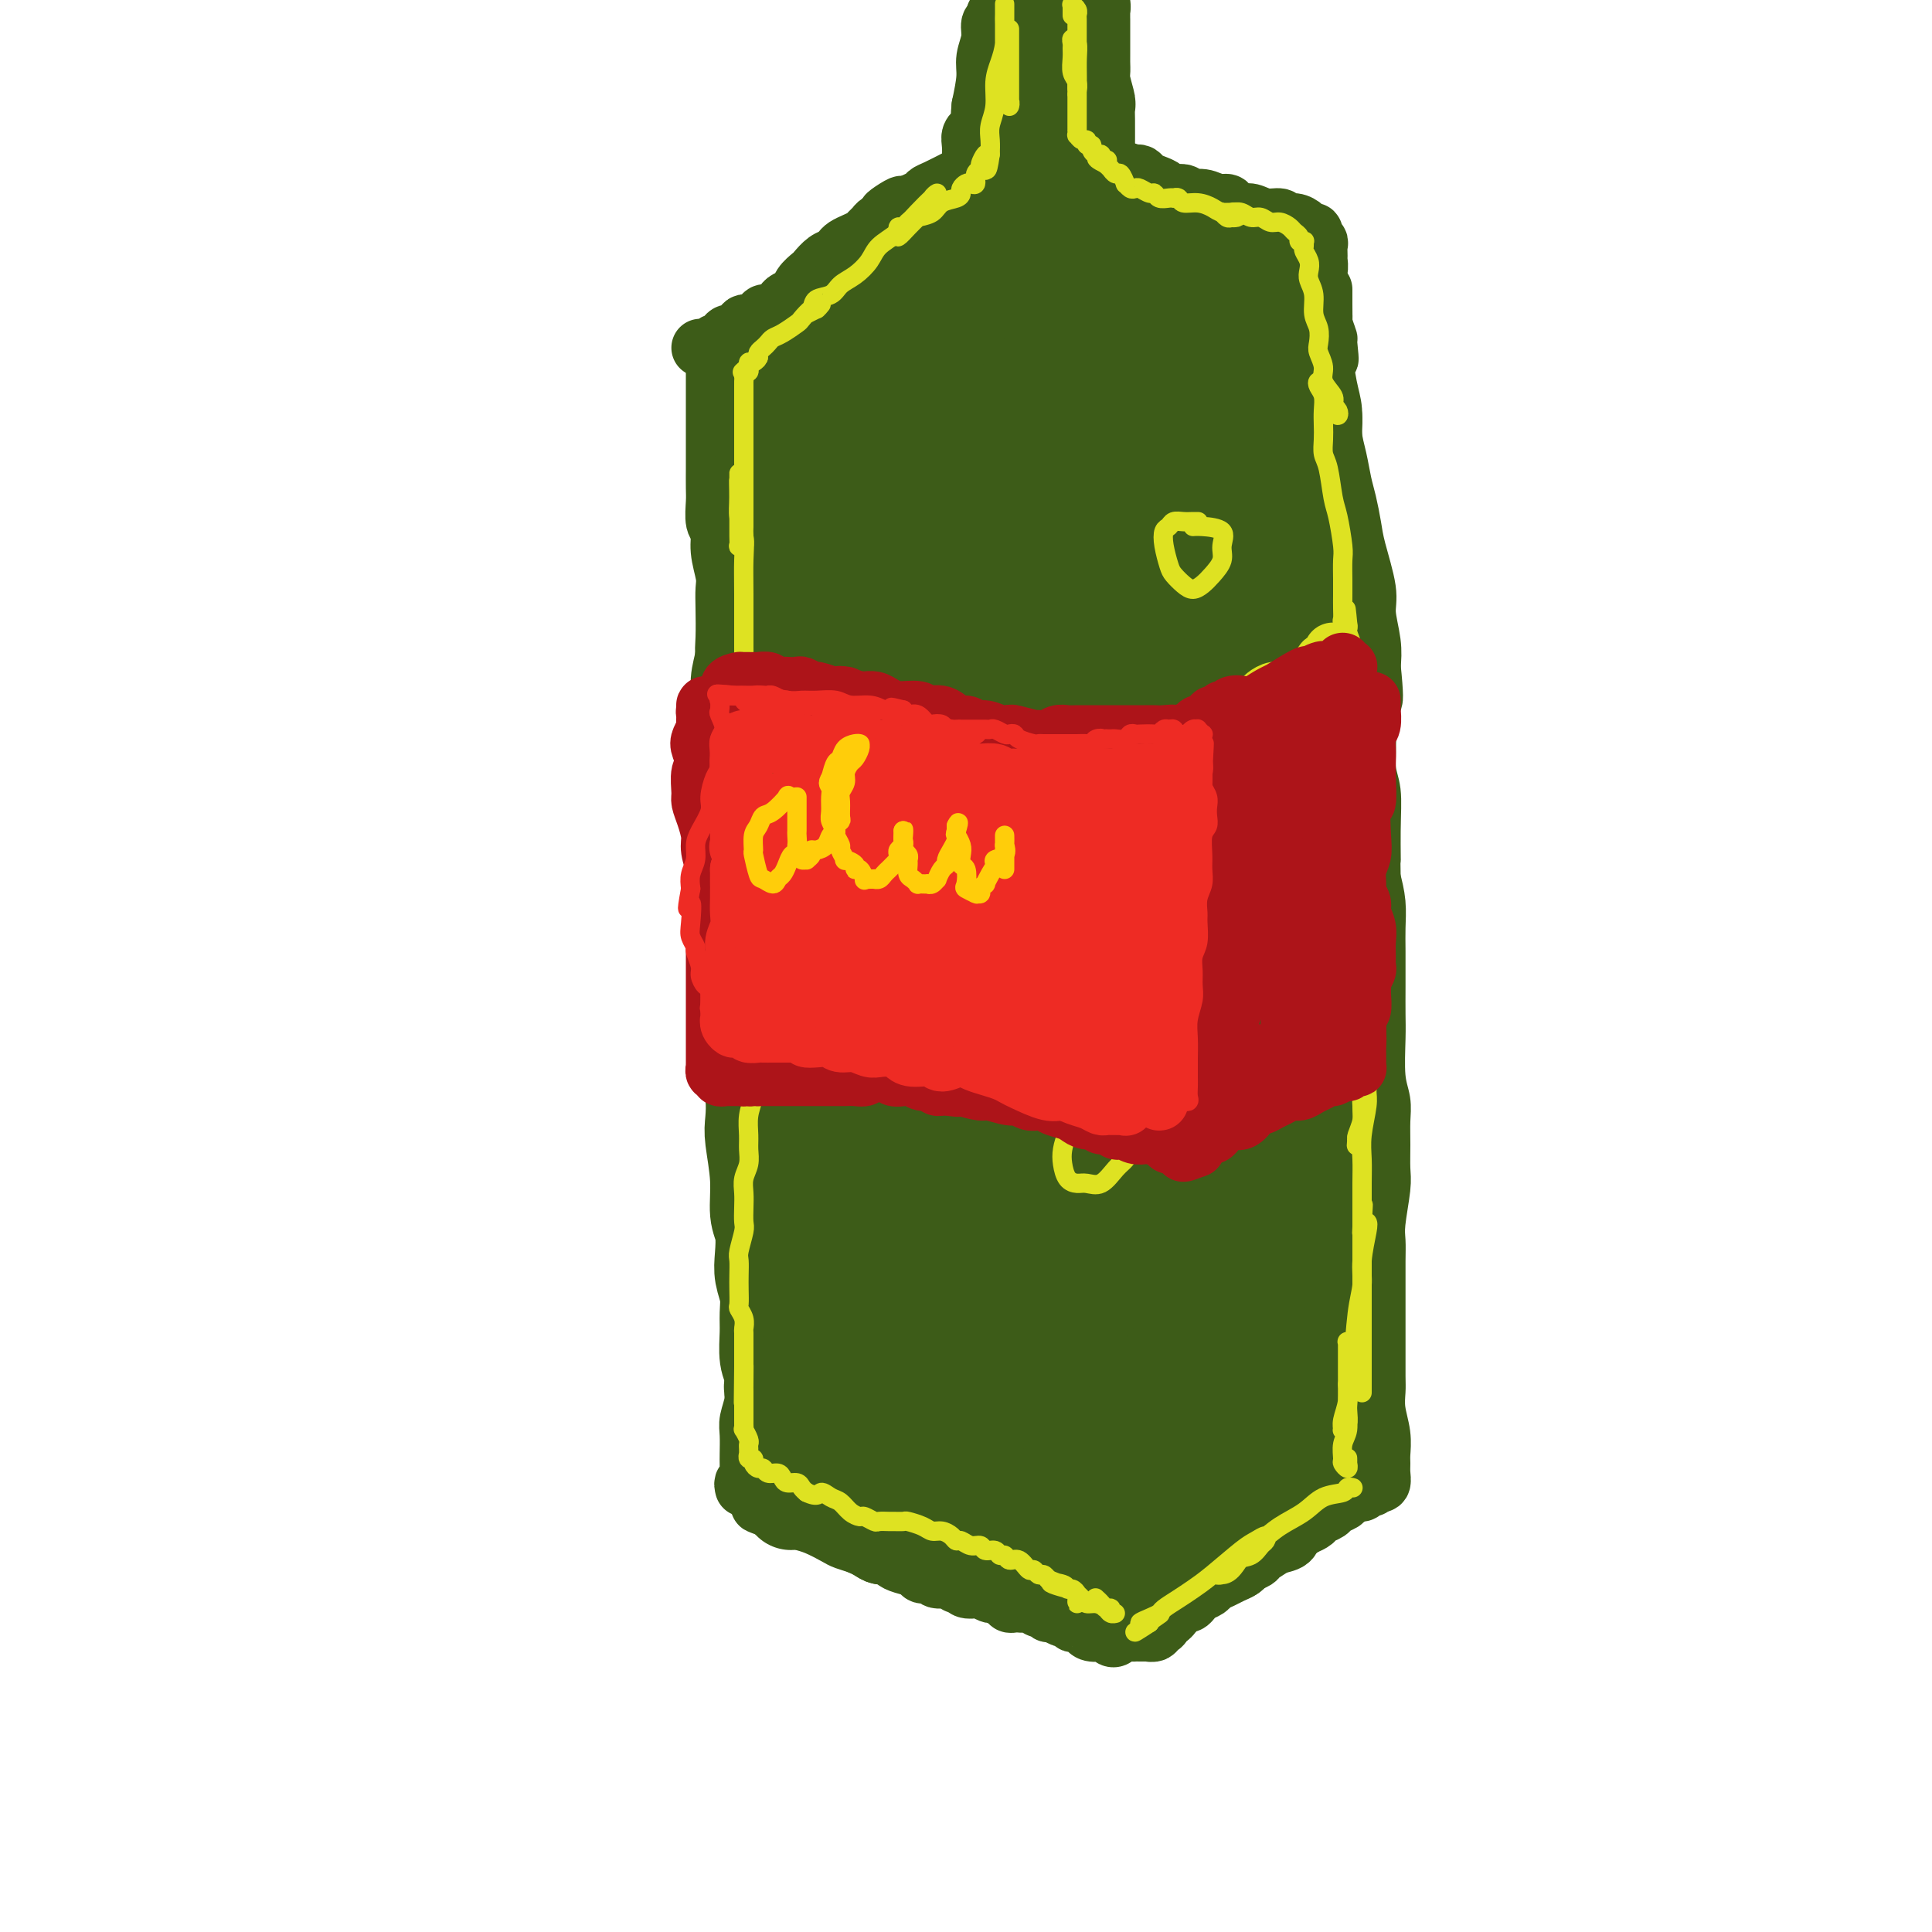 <svg viewBox='0 0 400 400' version='1.1' xmlns='http://www.w3.org/2000/svg' xmlns:xlink='http://www.w3.org/1999/xlink'><g fill='none' stroke='rgb(61,92,24)' stroke-width='12' stroke-linecap='round' stroke-linejoin='round'><path d='M273,309c0.454,0.033 0.907,0.065 1,0c0.093,-0.065 -0.175,-0.229 0,0c0.175,0.229 0.794,0.849 1,1c0.206,0.151 0.001,-0.168 0,0c-0.001,0.168 0.203,0.823 0,1c-0.203,0.177 -0.812,-0.122 -1,0c-0.188,0.122 0.045,0.666 0,1c-0.045,0.334 -0.370,0.457 -1,1c-0.630,0.543 -1.567,1.507 -2,2c-0.433,0.493 -0.361,0.517 -1,1c-0.639,0.483 -1.987,1.425 -3,2c-1.013,0.575 -1.690,0.784 -2,1c-0.310,0.216 -0.253,0.439 -1,1c-0.747,0.561 -2.297,1.460 -3,2c-0.703,0.540 -0.558,0.722 -1,1c-0.442,0.278 -1.470,0.652 -2,1c-0.530,0.348 -0.561,0.671 -1,1c-0.439,0.329 -1.287,0.666 -2,1c-0.713,0.334 -1.290,0.667 -2,1c-0.710,0.333 -1.552,0.668 -2,1c-0.448,0.332 -0.501,0.663 -1,1c-0.499,0.337 -1.443,0.682 -2,1c-0.557,0.318 -0.727,0.610 -1,1c-0.273,0.390 -0.650,0.879 -1,1c-0.350,0.121 -0.672,-0.126 -1,0c-0.328,0.126 -0.662,0.626 -1,1c-0.338,0.374 -0.679,0.622 -1,1c-0.321,0.378 -0.622,0.885 -1,1c-0.378,0.115 -0.832,-0.161 -1,0c-0.168,0.161 -0.048,0.760 0,1c0.048,0.240 0.024,0.120 0,0'/><path d='M241,336c-4.880,3.491 -2.081,1.720 -1,1c1.081,-0.720 0.444,-0.389 0,0c-0.444,0.389 -0.697,0.836 -1,1c-0.303,0.164 -0.658,0.044 -1,0c-0.342,-0.044 -0.673,-0.013 -1,0c-0.327,0.013 -0.651,0.007 -1,0c-0.349,-0.007 -0.724,-0.015 -1,0c-0.276,0.015 -0.455,0.053 -1,0c-0.545,-0.053 -1.457,-0.196 -2,0c-0.543,0.196 -0.718,0.732 -1,1c-0.282,0.268 -0.670,0.269 -1,0c-0.330,-0.269 -0.600,-0.807 -1,-1c-0.400,-0.193 -0.928,-0.041 -1,0c-0.072,0.041 0.314,-0.028 0,0c-0.314,0.028 -1.327,0.152 -2,0c-0.673,-0.152 -1.007,-0.581 -1,-1c0.007,-0.419 0.354,-0.829 0,-1c-0.354,-0.171 -1.408,-0.102 -2,0c-0.592,0.102 -0.722,0.239 -1,0c-0.278,-0.239 -0.704,-0.853 -1,-1c-0.296,-0.147 -0.461,0.172 -1,0c-0.539,-0.172 -1.453,-0.834 -2,-1c-0.547,-0.166 -0.728,0.166 -1,0c-0.272,-0.166 -0.636,-0.829 -1,-1c-0.364,-0.171 -0.727,0.150 -1,0c-0.273,-0.150 -0.455,-0.772 -1,-1c-0.545,-0.228 -1.453,-0.064 -2,0c-0.547,0.064 -0.734,0.027 -1,0c-0.266,-0.027 -0.610,-0.046 -1,0c-0.390,0.046 -0.826,0.156 -1,0c-0.174,-0.156 -0.087,-0.578 0,-1'/><path d='M209,331c-3.030,-1.305 -2.106,-1.068 -2,-1c0.106,0.068 -0.605,-0.033 -1,0c-0.395,0.033 -0.473,0.201 -1,0c-0.527,-0.201 -1.504,-0.771 -2,-1c-0.496,-0.229 -0.512,-0.118 -1,0c-0.488,0.118 -1.448,0.243 -2,0c-0.552,-0.243 -0.696,-0.854 -1,-1c-0.304,-0.146 -0.768,0.172 -1,0c-0.232,-0.172 -0.231,-0.834 -1,-1c-0.769,-0.166 -2.306,0.163 -3,0c-0.694,-0.163 -0.543,-0.817 -1,-1c-0.457,-0.183 -1.522,0.105 -2,0c-0.478,-0.105 -0.369,-0.602 -1,-1c-0.631,-0.398 -2.003,-0.698 -3,-1c-0.997,-0.302 -1.618,-0.606 -2,-1c-0.382,-0.394 -0.525,-0.879 -1,-1c-0.475,-0.121 -1.282,0.122 -2,0c-0.718,-0.122 -1.347,-0.609 -2,-1c-0.653,-0.391 -1.329,-0.687 -2,-1c-0.671,-0.313 -1.335,-0.643 -2,-1c-0.665,-0.357 -1.330,-0.741 -2,-1c-0.670,-0.259 -1.344,-0.394 -2,-1c-0.656,-0.606 -1.293,-1.683 -2,-2c-0.707,-0.317 -1.485,0.125 -2,0c-0.515,-0.125 -0.769,-0.818 -1,-1c-0.231,-0.182 -0.439,0.147 -1,0c-0.561,-0.147 -1.473,-0.772 -2,-1c-0.527,-0.228 -0.667,-0.061 -1,0c-0.333,0.061 -0.859,0.016 -1,0c-0.141,-0.016 0.103,-0.005 0,0c-0.103,0.005 -0.551,0.002 -1,0'/><path d='M161,313c-7.416,-2.788 -1.957,-0.758 0,0c1.957,0.758 0.413,0.244 0,0c-0.413,-0.244 0.306,-0.216 1,0c0.694,0.216 1.364,0.621 2,1c0.636,0.379 1.238,0.731 2,1c0.762,0.269 1.685,0.453 3,1c1.315,0.547 3.024,1.457 4,2c0.976,0.543 1.221,0.720 2,1c0.779,0.280 2.092,0.662 3,1c0.908,0.338 1.411,0.631 2,1c0.589,0.369 1.264,0.815 2,1c0.736,0.185 1.533,0.109 3,0c1.467,-0.109 3.604,-0.251 5,0c1.396,0.251 2.050,0.893 3,1c0.950,0.107 2.197,-0.323 3,0c0.803,0.323 1.164,1.397 2,2c0.836,0.603 2.147,0.735 3,1c0.853,0.265 1.247,0.661 2,1c0.753,0.339 1.866,0.619 3,1c1.134,0.381 2.289,0.861 3,1c0.711,0.139 0.978,-0.064 2,0c1.022,0.064 2.801,0.395 4,1c1.199,0.605 1.820,1.483 3,2c1.180,0.517 2.920,0.675 4,1c1.080,0.325 1.499,0.819 2,1c0.501,0.181 1.083,0.048 2,0c0.917,-0.048 2.170,-0.013 3,0c0.830,0.013 1.237,0.004 2,0c0.763,-0.004 1.881,-0.002 3,0'/><path d='M234,334c8.056,1.847 2.197,0.464 1,0c-1.197,-0.464 2.269,-0.008 4,0c1.731,0.008 1.728,-0.432 2,-1c0.272,-0.568 0.820,-1.266 2,-2c1.180,-0.734 2.992,-1.505 4,-2c1.008,-0.495 1.214,-0.713 2,-1c0.786,-0.287 2.154,-0.644 3,-1c0.846,-0.356 1.170,-0.711 2,-1c0.830,-0.289 2.167,-0.510 3,-1c0.833,-0.490 1.164,-1.248 2,-2c0.836,-0.752 2.177,-1.497 3,-2c0.823,-0.503 1.128,-0.765 2,-1c0.872,-0.235 2.313,-0.444 3,-1c0.687,-0.556 0.622,-1.458 1,-2c0.378,-0.542 1.199,-0.722 2,-1c0.801,-0.278 1.581,-0.652 2,-1c0.419,-0.348 0.478,-0.670 1,-1c0.522,-0.330 1.506,-0.667 2,-1c0.494,-0.333 0.499,-0.663 1,-1c0.501,-0.337 1.497,-0.683 2,-1c0.503,-0.317 0.513,-0.607 1,-1c0.487,-0.393 1.450,-0.890 2,-1c0.550,-0.110 0.687,0.167 1,0c0.313,-0.167 0.802,-0.777 1,-1c0.198,-0.223 0.105,-0.060 0,0c-0.105,0.060 -0.220,0.016 0,0c0.220,-0.016 0.777,-0.005 1,0c0.223,0.005 0.111,0.002 0,0'/><path d='M284,305c-0.111,0.310 -0.222,0.621 0,1c0.222,0.379 0.777,0.828 1,1c0.223,0.172 0.112,0.068 0,0c-0.112,-0.068 -0.227,-0.100 0,0c0.227,0.100 0.794,0.331 1,0c0.206,-0.331 0.051,-1.225 0,-2c-0.051,-0.775 0.000,-1.433 0,-2c-0.000,-0.567 -0.053,-1.044 0,-2c0.053,-0.956 0.210,-2.391 0,-4c-0.210,-1.609 -0.788,-3.392 -1,-5c-0.212,-1.608 -0.057,-3.042 0,-4c0.057,-0.958 0.015,-1.440 0,-3c-0.015,-1.560 -0.004,-4.199 0,-6c0.004,-1.801 0.001,-2.765 0,-4c-0.001,-1.235 -0.001,-2.742 0,-4c0.001,-1.258 0.004,-2.266 0,-4c-0.004,-1.734 -0.015,-4.195 0,-6c0.015,-1.805 0.057,-2.953 0,-4c-0.057,-1.047 -0.212,-1.991 0,-4c0.212,-2.009 0.790,-5.082 1,-7c0.210,-1.918 0.053,-2.680 0,-4c-0.053,-1.320 -0.000,-3.199 0,-5c0.000,-1.801 -0.053,-3.523 0,-5c0.053,-1.477 0.210,-2.710 0,-4c-0.210,-1.290 -0.788,-2.637 -1,-5c-0.212,-2.363 -0.057,-5.740 0,-8c0.057,-2.260 0.016,-3.401 0,-5c-0.016,-1.599 -0.007,-3.655 0,-6c0.007,-2.345 0.012,-4.979 0,-7c-0.012,-2.021 -0.042,-3.429 0,-5c0.042,-1.571 0.155,-3.306 0,-5c-0.155,-1.694 -0.577,-3.347 -1,-5'/><path d='M284,182c-0.305,-20.282 -0.066,-8.487 0,-5c0.066,3.487 -0.039,-1.335 0,-5c0.039,-3.665 0.221,-6.172 0,-8c-0.221,-1.828 -0.847,-2.978 -1,-5c-0.153,-2.022 0.167,-4.918 0,-7c-0.167,-2.082 -0.819,-3.352 -1,-5c-0.181,-1.648 0.110,-3.674 0,-5c-0.110,-1.326 -0.622,-1.951 -1,-3c-0.378,-1.049 -0.623,-2.520 -1,-4c-0.377,-1.480 -0.884,-2.967 -1,-4c-0.116,-1.033 0.161,-1.610 0,-3c-0.161,-1.390 -0.760,-3.591 -1,-5c-0.240,-1.409 -0.121,-2.024 0,-3c0.121,-0.976 0.243,-2.313 0,-3c-0.243,-0.687 -0.850,-0.722 -1,-2c-0.150,-1.278 0.156,-3.797 0,-5c-0.156,-1.203 -0.774,-1.089 -1,-2c-0.226,-0.911 -0.061,-2.848 0,-4c0.061,-1.152 0.016,-1.519 0,-2c-0.016,-0.481 -0.005,-1.076 0,-2c0.005,-0.924 0.002,-2.177 0,-3c-0.002,-0.823 -0.003,-1.218 0,-2c0.003,-0.782 0.011,-1.953 0,-3c-0.011,-1.047 -0.041,-1.971 0,-3c0.041,-1.029 0.155,-2.162 0,-3c-0.155,-0.838 -0.577,-1.379 -1,-2c-0.423,-0.621 -0.845,-1.321 -1,-2c-0.155,-0.679 -0.042,-1.337 0,-2c0.042,-0.663 0.012,-1.332 0,-2c-0.012,-0.668 -0.006,-1.334 0,-2'/><path d='M274,76c-1.316,-16.960 0.393,-6.362 1,-3c0.607,3.362 0.110,-0.514 0,-2c-0.110,-1.486 0.167,-0.583 0,-1c-0.167,-0.417 -0.777,-2.153 -1,-3c-0.223,-0.847 -0.060,-0.804 0,-1c0.060,-0.196 0.016,-0.631 0,-1c-0.016,-0.369 -0.004,-0.672 0,-1c0.004,-0.328 0.001,-0.680 0,-1c-0.001,-0.320 -0.000,-0.607 0,-1c0.000,-0.393 0.000,-0.891 0,-1c-0.000,-0.109 -0.000,0.170 0,0c0.000,-0.170 -0.000,-0.790 0,-1c0.000,-0.210 0.000,-0.012 0,0c-0.000,0.012 -0.001,-0.163 0,0c0.001,0.163 0.003,0.665 0,1c-0.003,0.335 -0.011,0.503 0,2c0.011,1.497 0.041,4.321 0,6c-0.041,1.679 -0.152,2.212 0,4c0.152,1.788 0.565,4.831 1,7c0.435,2.169 0.890,3.464 1,5c0.110,1.536 -0.125,3.313 0,5c0.125,1.687 0.610,3.283 1,5c0.390,1.717 0.687,3.555 1,5c0.313,1.445 0.643,2.499 1,4c0.357,1.501 0.740,3.450 1,5c0.260,1.550 0.396,2.700 1,5c0.604,2.300 1.677,5.751 2,8c0.323,2.249 -0.105,3.298 0,5c0.105,1.702 0.744,4.058 1,6c0.256,1.942 0.128,3.471 0,5'/><path d='M284,138c1.303,12.433 -0.439,5.015 -1,3c-0.561,-2.015 0.059,1.372 0,3c-0.059,1.628 -0.797,1.498 -1,2c-0.203,0.502 0.128,1.637 0,2c-0.128,0.363 -0.715,-0.047 -1,0c-0.285,0.047 -0.269,0.551 0,1c0.269,0.449 0.791,0.843 1,1c0.209,0.157 0.104,0.079 0,0'/><path d='M154,308c-0.113,-0.487 -0.226,-0.974 0,-1c0.226,-0.026 0.793,0.409 1,0c0.207,-0.409 0.056,-1.664 0,-2c-0.056,-0.336 -0.016,0.245 0,0c0.016,-0.245 0.008,-1.317 0,-2c-0.008,-0.683 -0.016,-0.977 0,-2c0.016,-1.023 0.057,-2.775 0,-4c-0.057,-1.225 -0.212,-1.924 0,-3c0.212,-1.076 0.790,-2.529 1,-4c0.210,-1.471 0.053,-2.960 0,-4c-0.053,-1.040 -0.000,-1.632 0,-3c0.000,-1.368 -0.052,-3.511 0,-5c0.052,-1.489 0.210,-2.324 0,-4c-0.210,-1.676 -0.787,-4.194 -1,-7c-0.213,-2.806 -0.061,-5.901 0,-8c0.061,-2.099 0.030,-3.201 0,-5c-0.030,-1.799 -0.061,-4.293 0,-6c0.061,-1.707 0.214,-2.627 0,-4c-0.214,-1.373 -0.793,-3.199 -1,-5c-0.207,-1.801 -0.041,-3.577 0,-6c0.041,-2.423 -0.041,-5.493 0,-8c0.041,-2.507 0.207,-4.451 0,-6c-0.207,-1.549 -0.788,-2.702 -1,-5c-0.212,-2.298 -0.057,-5.741 0,-8c0.057,-2.259 0.016,-3.332 0,-5c-0.016,-1.668 -0.007,-3.929 0,-6c0.007,-2.071 0.013,-3.950 0,-6c-0.013,-2.050 -0.045,-4.271 0,-6c0.045,-1.729 0.166,-2.965 0,-5c-0.166,-2.035 -0.619,-4.867 -1,-7c-0.381,-2.133 -0.691,-3.566 -1,-5'/><path d='M151,166c-0.773,-17.418 -0.206,-6.963 0,-5c0.206,1.963 0.051,-4.565 0,-8c-0.051,-3.435 0.000,-3.778 0,-5c-0.000,-1.222 -0.053,-3.324 0,-5c0.053,-1.676 0.210,-2.928 0,-4c-0.210,-1.072 -0.787,-1.965 -1,-3c-0.213,-1.035 -0.061,-2.212 0,-4c0.061,-1.788 0.031,-4.188 0,-6c-0.031,-1.812 -0.065,-3.036 0,-4c0.065,-0.964 0.228,-1.669 0,-3c-0.228,-1.331 -0.846,-3.289 -1,-5c-0.154,-1.711 0.155,-3.175 0,-4c-0.155,-0.825 -0.774,-1.010 -1,-2c-0.226,-0.990 -0.061,-2.783 0,-4c0.061,-1.217 0.016,-1.857 0,-3c-0.016,-1.143 -0.004,-2.789 0,-4c0.004,-1.211 0.001,-1.986 0,-3c-0.001,-1.014 -0.000,-2.269 0,-3c0.000,-0.731 0.000,-0.940 0,-2c-0.000,-1.060 -0.000,-2.971 0,-4c0.000,-1.029 0.000,-1.177 0,-2c-0.000,-0.823 -0.000,-2.323 0,-3c0.000,-0.677 0.000,-0.532 0,-1c-0.000,-0.468 -0.000,-1.548 0,-2c0.000,-0.452 0.000,-0.276 0,-1c-0.000,-0.724 -0.000,-2.350 0,-3c0.000,-0.650 0.000,-0.325 0,0'/><path d='M270,60c0.312,-0.025 0.623,-0.051 1,0c0.377,0.051 0.819,0.178 1,0c0.181,-0.178 0.101,-0.663 0,-1c-0.101,-0.337 -0.224,-0.528 0,-1c0.224,-0.472 0.793,-1.226 1,-2c0.207,-0.774 0.051,-1.569 0,-2c-0.051,-0.431 0.001,-0.498 0,-1c-0.001,-0.502 -0.056,-1.440 0,-2c0.056,-0.560 0.223,-0.741 0,-1c-0.223,-0.259 -0.836,-0.595 -1,-1c-0.164,-0.405 0.121,-0.878 0,-1c-0.121,-0.122 -0.647,0.107 -1,0c-0.353,-0.107 -0.534,-0.549 -1,-1c-0.466,-0.451 -1.217,-0.909 -2,-1c-0.783,-0.091 -1.599,0.187 -2,0c-0.401,-0.187 -0.387,-0.837 -1,-1c-0.613,-0.163 -1.851,0.163 -3,0c-1.149,-0.163 -2.208,-0.813 -3,-1c-0.792,-0.187 -1.317,0.089 -2,0c-0.683,-0.089 -1.525,-0.545 -2,-1c-0.475,-0.455 -0.583,-0.911 -1,-1c-0.417,-0.089 -1.142,0.187 -2,0c-0.858,-0.187 -1.850,-0.838 -3,-1c-1.150,-0.162 -2.457,0.164 -3,0c-0.543,-0.164 -0.320,-0.817 -1,-1c-0.680,-0.183 -2.262,0.105 -3,0c-0.738,-0.105 -0.631,-0.603 -1,-1c-0.369,-0.397 -1.212,-0.694 -2,-1c-0.788,-0.306 -1.520,-0.621 -2,-1c-0.480,-0.379 -0.709,-0.823 -1,-1c-0.291,-0.177 -0.646,-0.089 -1,0'/><path d='M235,36c-5.952,-1.917 -2.333,-0.708 -1,0c1.333,0.708 0.381,0.917 0,1c-0.381,0.083 -0.190,0.042 0,0'/><path d='M145,72c0.875,0.428 1.750,0.857 2,1c0.250,0.143 -0.126,0.001 0,0c0.126,-0.001 0.755,0.141 1,0c0.245,-0.141 0.106,-0.564 0,-1c-0.106,-0.436 -0.179,-0.885 0,-1c0.179,-0.115 0.611,0.105 1,0c0.389,-0.105 0.737,-0.534 1,-1c0.263,-0.466 0.442,-0.970 1,-1c0.558,-0.030 1.496,0.413 2,0c0.504,-0.413 0.572,-1.683 1,-2c0.428,-0.317 1.214,0.319 2,0c0.786,-0.319 1.571,-1.591 2,-2c0.429,-0.409 0.500,0.046 1,0c0.500,-0.046 1.428,-0.592 2,-1c0.572,-0.408 0.787,-0.677 1,-1c0.213,-0.323 0.423,-0.701 1,-1c0.577,-0.299 1.519,-0.518 2,-1c0.481,-0.482 0.500,-1.228 1,-2c0.500,-0.772 1.482,-1.569 2,-2c0.518,-0.431 0.572,-0.497 1,-1c0.428,-0.503 1.231,-1.444 2,-2c0.769,-0.556 1.505,-0.726 2,-1c0.495,-0.274 0.748,-0.651 1,-1c0.252,-0.349 0.502,-0.671 1,-1c0.498,-0.329 1.246,-0.665 2,-1c0.754,-0.335 1.516,-0.668 2,-1c0.484,-0.332 0.690,-0.664 1,-1c0.310,-0.336 0.722,-0.678 1,-1c0.278,-0.322 0.421,-0.625 1,-1c0.579,-0.375 1.594,-0.821 2,-1c0.406,-0.179 0.203,-0.089 0,0'/><path d='M184,45c5.512,-4.560 1.292,-1.958 0,-1c-1.292,0.958 0.345,0.274 1,0c0.655,-0.274 0.327,-0.137 0,0'/><path d='M223,38c-0.025,-0.241 -0.049,-0.481 0,-1c0.049,-0.519 0.172,-1.316 0,-2c-0.172,-0.684 -0.638,-1.253 -1,-2c-0.362,-0.747 -0.619,-1.670 -1,-3c-0.381,-1.330 -0.886,-3.066 -1,-4c-0.114,-0.934 0.162,-1.065 0,-2c-0.162,-0.935 -0.761,-2.673 -1,-4c-0.239,-1.327 -0.117,-2.243 0,-3c0.117,-0.757 0.227,-1.354 0,-2c-0.227,-0.646 -0.793,-1.342 -1,-2c-0.207,-0.658 -0.055,-1.279 0,-2c0.055,-0.721 0.015,-1.541 0,-2c-0.015,-0.459 -0.004,-0.557 0,-1c0.004,-0.443 0.001,-1.232 0,-2c-0.001,-0.768 -0.000,-1.516 0,-2c0.000,-0.484 0.000,-0.704 0,-1c-0.000,-0.296 0.000,-0.668 0,-1c-0.000,-0.332 -0.001,-0.623 0,-1c0.001,-0.377 0.003,-0.838 0,-1c-0.003,-0.162 -0.011,-0.024 0,0c0.011,0.024 0.041,-0.065 0,0c-0.041,0.065 -0.152,0.285 0,1c0.152,0.715 0.566,1.924 1,3c0.434,1.076 0.887,2.020 1,3c0.113,0.980 -0.114,1.995 0,3c0.114,1.005 0.569,2.001 1,3c0.431,0.999 0.837,2.000 1,3c0.163,1.000 0.081,2.000 0,3'/><path d='M222,19c0.619,3.332 0.166,2.161 0,2c-0.166,-0.161 -0.045,0.686 0,1c0.045,0.314 0.013,0.093 0,0c-0.013,-0.093 -0.007,-0.058 0,-1c0.007,-0.942 0.016,-2.860 0,-4c-0.016,-1.140 -0.056,-1.502 0,-2c0.056,-0.498 0.207,-1.131 0,-2c-0.207,-0.869 -0.773,-1.973 -1,-3c-0.227,-1.027 -0.114,-1.978 0,-3c0.114,-1.022 0.228,-2.116 0,-3c-0.228,-0.884 -0.799,-1.557 -1,-2c-0.201,-0.443 -0.032,-0.656 0,-1c0.032,-0.344 -0.074,-0.821 0,-1c0.074,-0.179 0.328,-0.062 0,0c-0.328,0.062 -1.239,0.068 -2,0c-0.761,-0.068 -1.374,-0.210 -2,0c-0.626,0.210 -1.267,0.773 -2,1c-0.733,0.227 -1.558,0.117 -2,0c-0.442,-0.117 -0.501,-0.243 -1,0c-0.499,0.243 -1.439,0.853 -2,1c-0.561,0.147 -0.743,-0.169 -1,0c-0.257,0.169 -0.590,0.824 -1,1c-0.410,0.176 -0.899,-0.126 -1,0c-0.101,0.126 0.184,0.682 0,1c-0.184,0.318 -0.837,0.400 -1,1c-0.163,0.600 0.162,1.717 0,3c-0.162,1.283 -0.813,2.730 -1,4c-0.187,1.270 0.089,2.363 0,4c-0.089,1.637 -0.545,3.819 -1,6'/><path d='M203,22c-0.403,3.882 0.089,4.087 0,5c-0.089,0.913 -0.759,2.533 -1,4c-0.241,1.467 -0.051,2.781 0,4c0.051,1.219 -0.035,2.342 0,3c0.035,0.658 0.192,0.850 0,1c-0.192,0.150 -0.731,0.258 -1,0c-0.269,-0.258 -0.267,-0.883 0,-2c0.267,-1.117 0.800,-2.728 1,-4c0.200,-1.272 0.068,-2.206 0,-3c-0.068,-0.794 -0.070,-1.446 0,-2c0.070,-0.554 0.214,-1.008 0,-1c-0.214,0.008 -0.786,0.478 -1,1c-0.214,0.522 -0.071,1.096 0,2c0.071,0.904 0.071,2.139 0,3c-0.071,0.861 -0.212,1.347 0,2c0.212,0.653 0.776,1.472 1,2c0.224,0.528 0.108,0.765 0,1c-0.108,0.235 -0.209,0.468 0,0c0.209,-0.468 0.728,-1.638 1,-2c0.272,-0.362 0.298,0.085 0,0c-0.298,-0.085 -0.921,-0.700 -1,-1c-0.079,-0.300 0.386,-0.284 0,0c-0.386,0.284 -1.623,0.835 -2,1c-0.377,0.165 0.107,-0.058 0,0c-0.107,0.058 -0.806,0.396 -2,1c-1.194,0.604 -2.883,1.474 -4,2c-1.117,0.526 -1.660,0.708 -2,1c-0.340,0.292 -0.476,0.694 -1,1c-0.524,0.306 -1.435,0.516 -2,1c-0.565,0.484 -0.782,1.242 -1,2'/><path d='M188,44c-2.276,1.010 -0.967,0.034 0,0c0.967,-0.034 1.592,0.873 2,1c0.408,0.127 0.600,-0.525 1,-1c0.400,-0.475 1.009,-0.772 2,-1c0.991,-0.228 2.363,-0.386 3,-1c0.637,-0.614 0.538,-1.685 1,-2c0.462,-0.315 1.487,0.126 2,0c0.513,-0.126 0.516,-0.818 1,-1c0.484,-0.182 1.449,0.147 2,0c0.551,-0.147 0.687,-0.770 1,-1c0.313,-0.230 0.804,-0.066 1,0c0.196,0.066 0.098,0.033 0,0'/><path d='M239,314c0.604,0.356 1.209,0.712 1,1c-0.209,0.288 -1.230,0.508 0,0c1.230,-0.508 4.712,-1.742 7,-3c2.288,-1.258 3.382,-2.538 5,-4c1.618,-1.462 3.758,-3.105 7,-6c3.242,-2.895 7.584,-7.042 10,-10c2.416,-2.958 2.906,-4.728 4,-6c1.094,-1.272 2.792,-2.048 3,-3c0.208,-0.952 -1.073,-2.081 -2,-2c-0.927,0.081 -1.500,1.370 -3,3c-1.500,1.630 -3.928,3.600 -6,6c-2.072,2.400 -3.789,5.229 -6,8c-2.211,2.771 -4.916,5.485 -7,8c-2.084,2.515 -3.545,4.831 -5,7c-1.455,2.169 -2.903,4.190 -4,6c-1.097,1.810 -1.843,3.407 -2,4c-0.157,0.593 0.275,0.182 1,0c0.725,-0.182 1.744,-0.134 4,-2c2.256,-1.866 5.750,-5.647 8,-8c2.250,-2.353 3.257,-3.279 5,-5c1.743,-1.721 4.222,-4.238 6,-6c1.778,-1.762 2.854,-2.770 4,-4c1.146,-1.230 2.363,-2.683 3,-4c0.637,-1.317 0.693,-2.497 1,-3c0.307,-0.503 0.866,-0.329 1,0c0.134,0.329 -0.157,0.814 -1,2c-0.843,1.186 -2.240,3.075 -3,5c-0.760,1.925 -0.884,3.887 -1,5c-0.116,1.113 -0.223,1.377 0,2c0.223,0.623 0.778,1.607 1,2c0.222,0.393 0.111,0.197 0,0'/><path d='M270,307c-0.244,1.822 0.644,-1.622 1,-3c0.356,-1.378 0.178,-0.689 0,0'/></g>
<g fill='none' stroke='rgb(61,92,24)' stroke-width='20' stroke-linecap='round' stroke-linejoin='round'><path d='M278,294c0.392,0.414 0.784,0.828 1,1c0.216,0.172 0.255,0.100 0,0c-0.255,-0.100 -0.804,-0.230 -1,-1c-0.196,-0.770 -0.039,-2.182 0,-4c0.039,-1.818 -0.038,-4.042 0,-6c0.038,-1.958 0.193,-3.650 0,-5c-0.193,-1.350 -0.732,-2.357 -1,-4c-0.268,-1.643 -0.264,-3.920 0,-6c0.264,-2.080 0.789,-3.962 1,-6c0.211,-2.038 0.109,-4.231 0,-6c-0.109,-1.769 -0.226,-3.115 0,-6c0.226,-2.885 0.793,-7.308 1,-10c0.207,-2.692 0.052,-3.654 0,-6c-0.052,-2.346 -0.000,-6.078 0,-9c0.000,-2.922 -0.050,-5.036 0,-7c0.050,-1.964 0.202,-3.778 0,-6c-0.202,-2.222 -0.756,-4.850 -1,-7c-0.244,-2.150 -0.178,-3.820 0,-6c0.178,-2.180 0.469,-4.869 0,-8c-0.469,-3.131 -1.698,-6.703 -2,-9c-0.302,-2.297 0.322,-3.320 0,-5c-0.322,-1.680 -1.589,-4.016 -2,-6c-0.411,-1.984 0.035,-3.614 0,-6c-0.035,-2.386 -0.549,-5.526 -1,-8c-0.451,-2.474 -0.838,-4.281 -1,-6c-0.162,-1.719 -0.100,-3.351 0,-5c0.100,-1.649 0.237,-3.315 0,-5c-0.237,-1.685 -0.847,-3.390 -1,-5c-0.153,-1.610 0.151,-3.126 0,-5c-0.151,-1.874 -0.757,-4.107 -1,-6c-0.243,-1.893 -0.121,-3.447 0,-5'/><path d='M270,121c-1.327,-15.398 -0.145,-7.894 0,-6c0.145,1.894 -0.746,-1.822 -1,-4c-0.254,-2.178 0.129,-2.818 0,-4c-0.129,-1.182 -0.770,-2.904 -1,-4c-0.230,-1.096 -0.047,-1.565 0,-3c0.047,-1.435 -0.040,-3.837 0,-5c0.040,-1.163 0.207,-1.087 0,-2c-0.207,-0.913 -0.786,-2.815 -1,-4c-0.214,-1.185 -0.061,-1.654 0,-3c0.061,-1.346 0.031,-3.571 0,-5c-0.031,-1.429 -0.064,-2.062 0,-3c0.064,-0.938 0.224,-2.180 0,-3c-0.224,-0.820 -0.834,-1.217 -1,-2c-0.166,-0.783 0.110,-1.952 0,-3c-0.110,-1.048 -0.607,-1.976 -1,-3c-0.393,-1.024 -0.682,-2.144 -1,-3c-0.318,-0.856 -0.664,-1.448 -1,-2c-0.336,-0.552 -0.664,-1.065 -1,-2c-0.336,-0.935 -0.682,-2.292 -1,-3c-0.318,-0.708 -0.608,-0.766 -1,-1c-0.392,-0.234 -0.886,-0.644 -1,-1c-0.114,-0.356 0.151,-0.659 0,-1c-0.151,-0.341 -0.719,-0.721 -1,-1c-0.281,-0.279 -0.273,-0.457 -1,-1c-0.727,-0.543 -2.187,-1.451 -3,-2c-0.813,-0.549 -0.980,-0.738 -2,-1c-1.020,-0.262 -2.895,-0.595 -4,-1c-1.105,-0.405 -1.441,-0.882 -2,-1c-0.559,-0.118 -1.343,0.122 -2,0c-0.657,-0.122 -1.188,-0.606 -2,-1c-0.812,-0.394 -1.906,-0.697 -3,-1'/><path d='M239,45c-3.041,-1.244 -1.644,-0.854 -2,-1c-0.356,-0.146 -2.466,-0.827 -4,-1c-1.534,-0.173 -2.491,0.164 -3,0c-0.509,-0.164 -0.569,-0.828 -1,-1c-0.431,-0.172 -1.232,0.147 -2,0c-0.768,-0.147 -1.501,-0.761 -2,-1c-0.499,-0.239 -0.763,-0.105 -1,0c-0.237,0.105 -0.445,0.179 -1,0c-0.555,-0.179 -1.455,-0.610 -2,-1c-0.545,-0.390 -0.734,-0.737 -1,-1c-0.266,-0.263 -0.607,-0.442 -1,-1c-0.393,-0.558 -0.837,-1.496 -1,-2c-0.163,-0.504 -0.044,-0.573 0,-1c0.044,-0.427 0.012,-1.213 0,-2c-0.012,-0.787 -0.003,-1.574 0,-2c0.003,-0.426 0.002,-0.490 0,-1c-0.002,-0.510 -0.004,-1.467 0,-2c0.004,-0.533 0.015,-0.641 0,-1c-0.015,-0.359 -0.057,-0.969 0,-1c0.057,-0.031 0.211,0.518 0,1c-0.211,0.482 -0.789,0.898 -1,1c-0.211,0.102 -0.056,-0.108 0,0c0.056,0.108 0.014,0.536 0,1c-0.014,0.464 -0.001,0.964 0,1c0.001,0.036 -0.010,-0.392 0,0c0.010,0.392 0.041,1.606 0,2c-0.041,0.394 -0.155,-0.030 0,0c0.155,0.030 0.577,0.515 1,1'/><path d='M218,33c0.404,0.772 1.414,0.203 2,0c0.586,-0.203 0.748,-0.041 1,0c0.252,0.041 0.593,-0.041 1,0c0.407,0.041 0.880,0.204 1,0c0.120,-0.204 -0.111,-0.776 0,-1c0.111,-0.224 0.566,-0.102 1,0c0.434,0.102 0.848,0.182 1,0c0.152,-0.182 0.041,-0.626 0,-1c-0.041,-0.374 -0.011,-0.678 0,-1c0.011,-0.322 0.003,-0.661 0,-1c-0.003,-0.339 -0.001,-0.676 0,-1c0.001,-0.324 0.001,-0.633 0,-1c-0.001,-0.367 -0.004,-0.791 0,-1c0.004,-0.209 0.015,-0.202 0,-1c-0.015,-0.798 -0.057,-2.402 0,-3c0.057,-0.598 0.211,-0.190 0,-1c-0.211,-0.810 -0.789,-2.837 -1,-4c-0.211,-1.163 -0.057,-1.463 0,-2c0.057,-0.537 0.015,-1.312 0,-2c-0.015,-0.688 -0.004,-1.288 0,-2c0.004,-0.712 0.001,-1.535 0,-2c-0.001,-0.465 -0.000,-0.573 0,-1c0.000,-0.427 -0.000,-1.175 0,-2c0.000,-0.825 0.001,-1.728 0,-2c-0.001,-0.272 -0.004,0.085 0,0c0.004,-0.085 0.015,-0.614 0,-1c-0.015,-0.386 -0.056,-0.629 0,-1c0.056,-0.371 0.207,-0.869 0,-1c-0.207,-0.131 -0.774,0.105 -1,0c-0.226,-0.105 -0.113,-0.553 0,-1'/><path d='M223,0c-0.249,-4.551 0.128,-1.429 0,0c-0.128,1.429 -0.762,1.166 -1,1c-0.238,-0.166 -0.081,-0.235 0,0c0.081,0.235 0.085,0.773 0,1c-0.085,0.227 -0.261,0.143 -1,1c-0.739,0.857 -2.043,2.653 -3,4c-0.957,1.347 -1.567,2.244 -2,3c-0.433,0.756 -0.689,1.373 -1,2c-0.311,0.627 -0.677,1.266 -1,2c-0.323,0.734 -0.605,1.563 -1,2c-0.395,0.437 -0.905,0.481 -1,1c-0.095,0.519 0.223,1.513 0,2c-0.223,0.487 -0.988,0.465 -1,0c-0.012,-0.465 0.730,-1.375 1,-2c0.270,-0.625 0.070,-0.965 0,-1c-0.070,-0.035 -0.008,0.235 0,0c0.008,-0.235 -0.039,-0.974 0,-1c0.039,-0.026 0.162,0.660 0,1c-0.162,0.340 -0.611,0.335 -1,1c-0.389,0.665 -0.720,2.000 -1,3c-0.280,1.000 -0.509,1.663 -1,3c-0.491,1.337 -1.244,3.347 -2,5c-0.756,1.653 -1.515,2.949 -2,5c-0.485,2.051 -0.698,4.857 -1,7c-0.302,2.143 -0.695,3.623 -1,5c-0.305,1.377 -0.523,2.652 -1,4c-0.477,1.348 -1.213,2.770 -2,4c-0.787,1.230 -1.623,2.268 -2,3c-0.377,0.732 -0.294,1.159 -1,2c-0.706,0.841 -2.202,2.098 -3,3c-0.798,0.902 -0.899,1.451 -1,2'/><path d='M193,63c-1.805,2.379 -1.817,1.326 -2,1c-0.183,-0.326 -0.536,0.075 -1,0c-0.464,-0.075 -1.038,-0.627 -1,-1c0.038,-0.373 0.689,-0.568 1,-1c0.311,-0.432 0.281,-1.100 1,-2c0.719,-0.900 2.186,-2.030 3,-3c0.814,-0.970 0.974,-1.780 2,-3c1.026,-1.220 2.917,-2.852 4,-4c1.083,-1.148 1.359,-1.814 2,-3c0.641,-1.186 1.647,-2.893 2,-4c0.353,-1.107 0.052,-1.613 0,-2c-0.052,-0.387 0.145,-0.655 0,-1c-0.145,-0.345 -0.632,-0.768 -1,-1c-0.368,-0.232 -0.616,-0.275 -1,0c-0.384,0.275 -0.905,0.866 -2,2c-1.095,1.134 -2.766,2.810 -4,4c-1.234,1.190 -2.031,1.894 -3,3c-0.969,1.106 -2.109,2.614 -3,4c-0.891,1.386 -1.533,2.650 -3,4c-1.467,1.350 -3.760,2.786 -5,4c-1.240,1.214 -1.427,2.206 -2,3c-0.573,0.794 -1.531,1.391 -2,2c-0.469,0.609 -0.450,1.229 -1,2c-0.550,0.771 -1.671,1.692 -2,2c-0.329,0.308 0.132,0.003 0,0c-0.132,-0.003 -0.858,0.297 -1,0c-0.142,-0.297 0.299,-1.190 1,-2c0.701,-0.810 1.662,-1.537 2,-2c0.338,-0.463 0.052,-0.663 0,-1c-0.052,-0.337 0.128,-0.811 0,-1c-0.128,-0.189 -0.564,-0.095 -1,0'/><path d='M176,63c-0.259,-0.740 -1.405,0.410 -2,1c-0.595,0.590 -0.639,0.619 -1,1c-0.361,0.381 -1.038,1.113 -2,2c-0.962,0.887 -2.208,1.927 -3,3c-0.792,1.073 -1.130,2.177 -2,3c-0.870,0.823 -2.270,1.363 -3,2c-0.730,0.637 -0.788,1.371 -1,2c-0.212,0.629 -0.578,1.155 -1,2c-0.422,0.845 -0.902,2.011 -1,3c-0.098,0.989 0.185,1.802 0,3c-0.185,1.198 -0.838,2.781 -1,4c-0.162,1.219 0.168,2.075 0,3c-0.168,0.925 -0.834,1.921 -1,3c-0.166,1.079 0.167,2.243 0,4c-0.167,1.757 -0.833,4.109 -1,6c-0.167,1.891 0.166,3.321 0,5c-0.166,1.679 -0.832,3.607 -1,5c-0.168,1.393 0.161,2.252 0,4c-0.161,1.748 -0.813,4.385 -1,6c-0.187,1.615 0.090,2.206 0,4c-0.090,1.794 -0.546,4.789 -1,7c-0.454,2.211 -0.906,3.636 -1,5c-0.094,1.364 0.171,2.667 0,5c-0.171,2.333 -0.779,5.695 -1,8c-0.221,2.305 -0.055,3.554 0,5c0.055,1.446 0.001,3.089 0,5c-0.001,1.911 0.052,4.089 0,6c-0.052,1.911 -0.210,3.553 0,5c0.210,1.447 0.787,2.697 1,5c0.213,2.303 0.061,5.658 0,8c-0.061,2.342 -0.030,3.671 0,5'/><path d='M153,193c0.397,7.684 0.890,7.394 1,8c0.110,0.606 -0.163,2.106 0,4c0.163,1.894 0.762,4.180 1,6c0.238,1.820 0.115,3.172 0,5c-0.115,1.828 -0.223,4.132 0,6c0.223,1.868 0.777,3.301 1,5c0.223,1.699 0.116,3.664 0,5c-0.116,1.336 -0.241,2.044 0,4c0.241,1.956 0.848,5.159 1,8c0.152,2.841 -0.152,5.319 0,7c0.152,1.681 0.759,2.564 1,4c0.241,1.436 0.118,3.425 0,5c-0.118,1.575 -0.229,2.736 0,4c0.229,1.264 0.797,2.632 1,4c0.203,1.368 0.041,2.736 0,4c-0.041,1.264 0.041,2.423 0,4c-0.041,1.577 -0.203,3.573 0,5c0.203,1.427 0.772,2.286 1,3c0.228,0.714 0.114,1.285 0,2c-0.114,0.715 -0.227,1.575 0,2c0.227,0.425 0.793,0.414 1,1c0.207,0.586 0.054,1.768 0,2c-0.054,0.232 -0.011,-0.484 0,0c0.011,0.484 -0.011,2.170 0,3c0.011,0.830 0.056,0.803 0,1c-0.056,0.197 -0.212,0.616 0,1c0.212,0.384 0.792,0.733 1,1c0.208,0.267 0.046,0.453 0,1c-0.046,0.547 0.026,1.455 0,2c-0.026,0.545 -0.150,0.727 0,1c0.150,0.273 0.575,0.636 1,1'/><path d='M163,302c1.515,17.057 0.304,5.201 0,1c-0.304,-4.201 0.301,-0.745 1,1c0.699,1.745 1.492,1.781 2,2c0.508,0.219 0.729,0.621 1,1c0.271,0.379 0.591,0.735 1,1c0.409,0.265 0.908,0.438 2,1c1.092,0.562 2.779,1.512 4,2c1.221,0.488 1.978,0.513 3,1c1.022,0.487 2.309,1.436 3,2c0.691,0.564 0.786,0.743 2,1c1.214,0.257 3.546,0.594 5,1c1.454,0.406 2.030,0.882 3,1c0.970,0.118 2.335,-0.123 4,0c1.665,0.123 3.629,0.610 5,1c1.371,0.390 2.150,0.683 3,1c0.850,0.317 1.772,0.659 3,1c1.228,0.341 2.763,0.680 4,1c1.237,0.320 2.178,0.622 3,1c0.822,0.378 1.527,0.831 3,1c1.473,0.169 3.715,0.055 5,0c1.285,-0.055 1.613,-0.049 2,0c0.387,0.049 0.832,0.143 2,0c1.168,-0.143 3.059,-0.523 4,-1c0.941,-0.477 0.932,-1.052 2,-2c1.068,-0.948 3.213,-2.271 5,-4c1.787,-1.729 3.217,-3.866 5,-6c1.783,-2.134 3.920,-4.265 6,-7c2.080,-2.735 4.104,-6.073 6,-9c1.896,-2.927 3.664,-5.442 6,-9c2.336,-3.558 5.239,-8.159 7,-11c1.761,-2.841 2.381,-3.920 3,-5'/><path d='M268,269c3.648,-5.769 1.767,-3.191 1,-2c-0.767,1.191 -0.420,0.994 -1,2c-0.580,1.006 -2.088,3.216 -4,6c-1.912,2.784 -4.229,6.144 -7,10c-2.771,3.856 -5.997,8.210 -9,12c-3.003,3.790 -5.783,7.018 -8,10c-2.217,2.982 -3.871,5.719 -6,9c-2.129,3.281 -4.734,7.107 -6,9c-1.266,1.893 -1.195,1.853 -1,2c0.195,0.147 0.514,0.480 2,-1c1.486,-1.480 4.139,-4.774 7,-8c2.861,-3.226 5.928,-6.385 9,-10c3.072,-3.615 6.148,-7.685 9,-12c2.852,-4.315 5.480,-8.874 8,-13c2.520,-4.126 4.932,-7.819 7,-13c2.068,-5.181 3.793,-11.852 5,-16c1.207,-4.148 1.895,-5.775 2,-8c0.105,-2.225 -0.372,-5.050 -1,-6c-0.628,-0.950 -1.407,-0.026 -3,2c-1.593,2.026 -3.999,5.152 -7,9c-3.001,3.848 -6.597,8.416 -10,13c-3.403,4.584 -6.611,9.183 -10,14c-3.389,4.817 -6.957,9.850 -10,14c-3.043,4.150 -5.559,7.416 -8,11c-2.441,3.584 -4.807,7.486 -6,10c-1.193,2.514 -1.212,3.640 -1,4c0.212,0.360 0.656,-0.044 2,-1c1.344,-0.956 3.587,-2.462 6,-5c2.413,-2.538 4.996,-6.106 8,-10c3.004,-3.894 6.430,-8.112 10,-13c3.570,-4.888 7.285,-10.444 11,-16'/><path d='M257,272c7.035,-9.116 6.123,-9.406 8,-15c1.877,-5.594 6.543,-16.494 9,-23c2.457,-6.506 2.705,-8.620 3,-11c0.295,-2.380 0.636,-5.027 0,-6c-0.636,-0.973 -2.248,-0.272 -3,0c-0.752,0.272 -0.644,0.114 -4,5c-3.356,4.886 -10.177,14.817 -16,23c-5.823,8.183 -10.650,14.619 -15,21c-4.350,6.381 -8.224,12.706 -12,18c-3.776,5.294 -7.454,9.558 -10,13c-2.546,3.442 -3.961,6.063 -5,8c-1.039,1.937 -1.703,3.190 -2,4c-0.297,0.810 -0.228,1.176 2,-1c2.228,-2.176 6.615,-6.892 10,-11c3.385,-4.108 5.767,-7.606 9,-12c3.233,-4.394 7.315,-9.685 11,-15c3.685,-5.315 6.971,-10.655 10,-16c3.029,-5.345 5.801,-10.696 8,-16c2.199,-5.304 3.826,-10.562 5,-15c1.174,-4.438 1.895,-8.056 2,-11c0.105,-2.944 -0.407,-5.214 -2,-6c-1.593,-0.786 -4.266,-0.088 -9,5c-4.734,5.088 -11.530,14.565 -17,22c-5.470,7.435 -9.616,12.828 -14,19c-4.384,6.172 -9.007,13.124 -13,19c-3.993,5.876 -7.356,10.677 -10,15c-2.644,4.323 -4.570,8.167 -6,11c-1.430,2.833 -2.363,4.656 -3,6c-0.637,1.344 -0.979,2.208 1,1c1.979,-1.208 6.280,-4.488 10,-8c3.720,-3.512 6.860,-7.256 10,-11'/><path d='M214,285c6.329,-6.690 11.651,-14.414 16,-21c4.349,-6.586 7.724,-12.035 11,-18c3.276,-5.965 6.453,-12.447 9,-18c2.547,-5.553 4.466,-10.179 6,-15c1.534,-4.821 2.685,-9.839 3,-13c0.315,-3.161 -0.205,-4.466 0,-6c0.205,-1.534 1.135,-3.295 -1,-1c-2.135,2.295 -7.336,8.648 -11,14c-3.664,5.352 -5.789,9.704 -11,18c-5.211,8.296 -13.506,20.538 -19,29c-5.494,8.462 -8.188,13.146 -11,18c-2.812,4.854 -5.743,9.877 -8,14c-2.257,4.123 -3.842,7.345 -5,10c-1.158,2.655 -1.890,4.745 -2,6c-0.110,1.255 0.401,1.677 1,2c0.599,0.323 1.287,0.548 5,-3c3.713,-3.548 10.451,-10.869 15,-16c4.549,-5.131 6.907,-8.073 12,-16c5.093,-7.927 12.919,-20.839 18,-30c5.081,-9.161 7.416,-14.573 10,-21c2.584,-6.427 5.416,-13.871 7,-20c1.584,-6.129 1.920,-10.942 2,-15c0.080,-4.058 -0.097,-7.359 0,-10c0.097,-2.641 0.470,-4.622 -2,-3c-2.470,1.622 -7.781,6.846 -10,9c-2.219,2.154 -1.347,1.238 -5,7c-3.653,5.762 -11.833,18.201 -20,31c-8.167,12.799 -16.323,25.956 -22,35c-5.677,9.044 -8.875,13.973 -12,19c-3.125,5.027 -6.179,10.150 -8,14c-1.821,3.850 -2.411,6.425 -3,9'/><path d='M179,294c-10.457,17.568 -4.101,7.489 0,3c4.101,-4.489 5.945,-3.387 9,-5c3.055,-1.613 7.320,-5.939 11,-10c3.680,-4.061 6.773,-7.855 13,-16c6.227,-8.145 15.587,-20.640 21,-30c5.413,-9.360 6.878,-15.586 9,-22c2.122,-6.414 4.900,-13.016 7,-19c2.100,-5.984 3.523,-11.350 4,-16c0.477,-4.650 0.008,-8.584 0,-12c-0.008,-3.416 0.447,-6.314 0,-8c-0.447,-1.686 -1.794,-2.159 -3,-2c-1.206,0.159 -2.271,0.949 -4,5c-1.729,4.051 -4.124,11.362 -6,17c-1.876,5.638 -3.235,9.601 -5,16c-1.765,6.399 -3.937,15.233 -5,21c-1.063,5.767 -1.018,8.467 -1,11c0.018,2.533 0.009,4.898 1,6c0.991,1.102 2.983,0.940 5,0c2.017,-0.940 4.058,-2.657 6,-6c1.942,-3.343 3.786,-8.311 6,-13c2.214,-4.689 4.798,-9.100 7,-17c2.202,-7.900 4.023,-19.288 5,-30c0.977,-10.712 1.110,-20.749 1,-28c-0.110,-7.251 -0.463,-11.718 -1,-16c-0.537,-4.282 -1.257,-8.380 -2,-12c-0.743,-3.620 -1.508,-6.763 -2,-9c-0.492,-2.237 -0.709,-3.569 -1,-4c-0.291,-0.431 -0.655,0.038 -1,1c-0.345,0.962 -0.670,2.418 -1,5c-0.330,2.582 -0.665,6.291 -1,10'/><path d='M251,114c-1.314,6.278 -3.099,13.974 -4,19c-0.901,5.026 -0.920,7.382 -2,12c-1.080,4.618 -3.222,11.496 -4,15c-0.778,3.504 -0.191,3.632 0,4c0.191,0.368 -0.014,0.977 0,0c0.014,-0.977 0.249,-3.539 1,-7c0.751,-3.461 2.020,-7.822 3,-12c0.980,-4.178 1.672,-8.172 3,-16c1.328,-7.828 3.291,-19.491 4,-27c0.709,-7.509 0.163,-10.864 -1,-17c-1.163,-6.136 -2.943,-15.054 -4,-20c-1.057,-4.946 -1.391,-5.919 -2,-7c-0.609,-1.081 -1.492,-2.271 -2,-3c-0.508,-0.729 -0.642,-0.999 -1,0c-0.358,0.999 -0.940,3.265 -1,5c-0.060,1.735 0.402,2.937 1,6c0.598,3.063 1.332,7.986 2,11c0.668,3.014 1.271,4.120 2,5c0.729,0.880 1.585,1.536 2,2c0.415,0.464 0.388,0.736 0,0c-0.388,-0.736 -1.138,-2.481 -2,-4c-0.862,-1.519 -1.837,-2.813 -3,-4c-1.163,-1.187 -2.514,-2.268 -4,-4c-1.486,-1.732 -3.107,-4.116 -5,-6c-1.893,-1.884 -4.057,-3.269 -6,-5c-1.943,-1.731 -3.664,-3.810 -6,-6c-2.336,-2.190 -5.286,-4.493 -7,-6c-1.714,-1.507 -2.191,-2.218 -3,-3c-0.809,-0.782 -1.948,-1.634 -2,-2c-0.052,-0.366 0.985,-0.248 2,0c1.015,0.248 2.007,0.624 3,1'/><path d='M215,45c1.428,0.515 2.498,1.301 4,2c1.502,0.699 3.436,1.310 5,2c1.564,0.690 2.757,1.457 4,2c1.243,0.543 2.537,0.861 3,1c0.463,0.139 0.094,0.100 0,0c-0.094,-0.100 0.086,-0.260 -1,-1c-1.086,-0.740 -3.439,-2.060 -5,-3c-1.561,-0.940 -2.331,-1.502 -3,-2c-0.669,-0.498 -1.238,-0.934 -2,-1c-0.762,-0.066 -1.716,0.238 -2,1c-0.284,0.762 0.103,1.983 0,3c-0.103,1.017 -0.696,1.830 0,5c0.696,3.170 2.683,8.698 4,12c1.317,3.302 1.965,4.380 3,10c1.035,5.620 2.456,15.782 3,24c0.544,8.218 0.210,14.491 0,22c-0.210,7.509 -0.296,16.253 -1,24c-0.704,7.747 -2.025,14.499 -3,21c-0.975,6.501 -1.605,12.753 -2,17c-0.395,4.247 -0.557,6.489 -1,8c-0.443,1.511 -1.169,2.290 -1,1c0.169,-1.290 1.231,-4.648 2,-8c0.769,-3.352 1.245,-6.699 2,-10c0.755,-3.301 1.789,-6.555 3,-13c1.211,-6.445 2.600,-16.079 4,-23c1.400,-6.921 2.810,-11.128 4,-16c1.190,-4.872 2.159,-10.411 3,-15c0.841,-4.589 1.555,-8.230 2,-11c0.445,-2.770 0.620,-4.669 1,-6c0.380,-1.331 0.966,-2.095 1,-1c0.034,1.095 -0.483,4.047 -1,7'/><path d='M241,97c0.005,2.521 0.018,5.823 -1,12c-1.018,6.177 -3.066,15.229 -5,23c-1.934,7.771 -3.753,14.260 -6,22c-2.247,7.740 -4.923,16.731 -8,26c-3.077,9.269 -6.556,18.817 -10,27c-3.444,8.183 -6.851,14.999 -10,21c-3.149,6.001 -6.038,11.185 -8,15c-1.962,3.815 -2.996,6.262 -4,7c-1.004,0.738 -1.977,-0.233 -2,-1c-0.023,-0.767 0.904,-1.331 3,-5c2.096,-3.669 5.360,-10.443 8,-16c2.640,-5.557 4.655,-9.897 7,-15c2.345,-5.103 5.021,-10.968 7,-16c1.979,-5.032 3.263,-9.233 4,-13c0.737,-3.767 0.929,-7.102 1,-9c0.071,-1.898 0.022,-2.358 0,-3c-0.022,-0.642 -0.016,-1.467 -1,1c-0.984,2.467 -2.957,8.225 -4,12c-1.043,3.775 -1.156,5.565 -3,11c-1.844,5.435 -5.421,14.514 -8,21c-2.579,6.486 -4.162,10.378 -6,15c-1.838,4.622 -3.931,9.975 -6,15c-2.069,5.025 -4.114,9.722 -6,14c-1.886,4.278 -3.612,8.138 -5,11c-1.388,2.862 -2.439,4.726 -3,6c-0.561,1.274 -0.634,1.958 0,1c0.634,-0.958 1.974,-3.558 3,-6c1.026,-2.442 1.739,-4.727 3,-7c1.261,-2.273 3.070,-4.535 4,-8c0.930,-3.465 0.980,-8.133 1,-11c0.020,-2.867 0.010,-3.934 0,-5'/><path d='M186,242c-0.040,-3.370 -0.642,-3.794 -1,-4c-0.358,-0.206 -0.474,-0.194 -1,0c-0.526,0.194 -1.461,0.570 -3,3c-1.539,2.430 -3.680,6.916 -5,10c-1.320,3.084 -1.818,4.767 -3,8c-1.182,3.233 -3.048,8.015 -4,11c-0.952,2.985 -0.992,4.171 -1,5c-0.008,0.829 0.014,1.299 0,1c-0.014,-0.299 -0.064,-1.366 0,-3c0.064,-1.634 0.241,-3.833 1,-7c0.759,-3.167 2.101,-7.300 3,-11c0.899,-3.700 1.354,-6.967 3,-14c1.646,-7.033 4.483,-17.831 6,-26c1.517,-8.169 1.712,-13.710 2,-19c0.288,-5.290 0.667,-10.330 1,-18c0.333,-7.670 0.621,-17.969 1,-25c0.379,-7.031 0.851,-10.792 1,-15c0.149,-4.208 -0.023,-8.862 0,-13c0.023,-4.138 0.241,-7.759 0,-10c-0.241,-2.241 -0.942,-3.101 -1,-4c-0.058,-0.899 0.526,-1.838 0,0c-0.526,1.838 -2.164,6.451 -3,10c-0.836,3.549 -0.871,6.034 -2,13c-1.129,6.966 -3.353,18.415 -5,27c-1.647,8.585 -2.717,14.308 -4,21c-1.283,6.692 -2.779,14.353 -4,21c-1.221,6.647 -2.167,12.281 -3,17c-0.833,4.719 -1.553,8.523 -2,10c-0.447,1.477 -0.620,0.629 0,0c0.620,-0.629 2.034,-1.037 3,-2c0.966,-0.963 1.483,-2.482 2,-4'/><path d='M167,224c1.897,-4.608 4.140,-13.128 6,-19c1.860,-5.872 3.337,-9.098 6,-18c2.663,-8.902 6.513,-23.481 9,-34c2.487,-10.519 3.612,-16.977 5,-24c1.388,-7.023 3.040,-14.611 4,-21c0.960,-6.389 1.227,-11.579 2,-16c0.773,-4.421 2.050,-8.072 3,-11c0.950,-2.928 1.573,-5.133 2,-6c0.427,-0.867 0.659,-0.397 1,1c0.341,1.397 0.789,3.722 1,9c0.211,5.278 0.183,13.508 0,20c-0.183,6.492 -0.521,11.247 -1,17c-0.479,5.753 -1.101,12.504 -2,19c-0.899,6.496 -2.077,12.737 -3,18c-0.923,5.263 -1.590,9.548 -2,13c-0.410,3.452 -0.562,6.072 0,6c0.562,-0.072 1.839,-2.837 3,-5c1.161,-2.163 2.207,-3.726 4,-10c1.793,-6.274 4.332,-17.259 6,-26c1.668,-8.741 2.464,-15.237 3,-23c0.536,-7.763 0.810,-16.793 1,-25c0.190,-8.207 0.295,-15.591 0,-22c-0.295,-6.409 -0.991,-11.844 -2,-16c-1.009,-4.156 -2.329,-7.035 -3,-9c-0.671,-1.965 -0.691,-3.018 -2,-1c-1.309,2.018 -3.908,7.107 -5,12c-1.092,4.893 -0.677,9.590 -1,14c-0.323,4.410 -1.386,8.533 -2,17c-0.614,8.467 -0.781,21.280 -1,31c-0.219,9.720 -0.491,16.349 -1,23c-0.509,6.651 -1.254,13.326 -2,20'/><path d='M196,158c-1.282,18.946 -0.987,13.810 -1,14c-0.013,0.190 -0.334,5.706 0,8c0.334,2.294 1.322,1.366 2,0c0.678,-1.366 1.046,-3.171 3,-8c1.954,-4.829 5.494,-12.683 8,-22c2.506,-9.317 3.977,-20.097 5,-28c1.023,-7.903 1.596,-12.931 2,-18c0.404,-5.069 0.639,-10.181 0,-14c-0.639,-3.819 -2.151,-6.346 -3,-8c-0.849,-1.654 -1.033,-2.435 -2,-2c-0.967,0.435 -2.717,2.088 -4,5c-1.283,2.912 -2.101,7.085 -3,11c-0.899,3.915 -1.881,7.574 -3,15c-1.119,7.426 -2.377,18.621 -4,31c-1.623,12.379 -3.610,25.943 -5,35c-1.390,9.057 -2.181,13.609 -3,19c-0.819,5.391 -1.666,11.622 -2,16c-0.334,4.378 -0.155,6.903 0,9c0.155,2.097 0.288,3.767 1,4c0.712,0.233 2.005,-0.972 3,-2c0.995,-1.028 1.691,-1.878 3,-7c1.309,-5.122 3.231,-14.517 5,-21c1.769,-6.483 3.387,-10.054 5,-19c1.613,-8.946 3.222,-23.266 4,-33c0.778,-9.734 0.725,-14.882 0,-20c-0.725,-5.118 -2.123,-10.205 -3,-14c-0.877,-3.795 -1.232,-6.299 -2,-8c-0.768,-1.701 -1.948,-2.600 -3,-2c-1.052,0.600 -1.976,2.700 -3,5c-1.024,2.300 -2.150,4.800 -4,10c-1.850,5.200 -4.425,13.100 -7,21'/><path d='M185,135c-3.195,9.087 -4.183,13.803 -5,17c-0.817,3.197 -1.464,4.874 -2,7c-0.536,2.126 -0.960,4.701 -1,5c-0.040,0.299 0.305,-1.679 1,-4c0.695,-2.321 1.740,-4.984 3,-9c1.260,-4.016 2.735,-9.383 4,-14c1.265,-4.617 2.321,-8.482 4,-16c1.679,-7.518 3.983,-18.688 5,-26c1.017,-7.312 0.749,-10.767 0,-16c-0.749,-5.233 -1.978,-12.246 -3,-16c-1.022,-3.754 -1.837,-4.250 -3,-4c-1.163,0.250 -2.676,1.248 -4,3c-1.324,1.752 -2.460,4.260 -4,8c-1.540,3.740 -3.484,8.713 -5,14c-1.516,5.287 -2.604,10.888 -4,16c-1.396,5.112 -3.101,9.735 -5,17c-1.899,7.265 -3.993,17.172 -5,23c-1.007,5.828 -0.928,7.577 -1,10c-0.072,2.423 -0.294,5.521 0,7c0.294,1.479 1.103,1.339 2,0c0.897,-1.339 1.881,-3.877 3,-7c1.119,-3.123 2.373,-6.831 4,-11c1.627,-4.169 3.626,-8.799 5,-13c1.374,-4.201 2.122,-7.972 3,-13c0.878,-5.028 1.886,-11.313 2,-15c0.114,-3.687 -0.664,-4.775 -1,-6c-0.336,-1.225 -0.228,-2.585 -1,-3c-0.772,-0.415 -2.423,0.116 -4,2c-1.577,1.884 -3.078,5.123 -4,9c-0.922,3.877 -1.263,8.394 -2,13c-0.737,4.606 -1.868,9.303 -3,14'/><path d='M164,127c-1.109,6.938 -1.381,10.783 -2,15c-0.619,4.217 -1.586,8.806 -2,13c-0.414,4.194 -0.277,7.991 0,11c0.277,3.009 0.693,5.228 1,6c0.307,0.772 0.503,0.098 2,-3c1.497,-3.098 4.293,-8.618 6,-13c1.707,-4.382 2.324,-7.625 3,-12c0.676,-4.375 1.411,-9.883 2,-14c0.589,-4.117 1.032,-6.845 1,-10c-0.032,-3.155 -0.538,-6.739 -1,-9c-0.462,-2.261 -0.878,-3.201 -1,-4c-0.122,-0.799 0.050,-1.459 0,-2c-0.050,-0.541 -0.322,-0.963 0,-1c0.322,-0.037 1.238,0.311 2,0c0.762,-0.311 1.370,-1.281 2,-2c0.630,-0.719 1.281,-1.188 2,-2c0.719,-0.812 1.507,-1.967 2,-3c0.493,-1.033 0.690,-1.945 1,-3c0.310,-1.055 0.734,-2.252 1,-3c0.266,-0.748 0.376,-1.047 0,-1c-0.376,0.047 -1.238,0.440 -2,2c-0.762,1.560 -1.424,4.288 -2,6c-0.576,1.712 -1.066,2.407 -2,4c-0.934,1.593 -2.313,4.084 -3,6c-0.687,1.916 -0.681,3.256 -1,5c-0.319,1.744 -0.962,3.890 -1,6c-0.038,2.110 0.528,4.183 1,6c0.472,1.817 0.849,3.376 1,4c0.151,0.624 0.075,0.312 0,0'/><path d='M252,316c0.154,0.088 0.309,0.176 1,0c0.691,-0.176 1.920,-0.615 3,-1c1.080,-0.385 2.013,-0.716 3,-1c0.987,-0.284 2.028,-0.523 3,-1c0.972,-0.477 1.875,-1.193 3,-2c1.125,-0.807 2.470,-1.704 3,-2c0.530,-0.296 0.243,0.011 0,0c-0.243,-0.011 -0.441,-0.339 -1,0c-0.559,0.339 -1.477,1.345 -2,2c-0.523,0.655 -0.651,0.960 -1,1c-0.349,0.040 -0.918,-0.185 -1,-1c-0.082,-0.815 0.324,-2.219 1,-3c0.676,-0.781 1.622,-0.937 2,-1c0.378,-0.063 0.189,-0.031 0,0'/></g>
<g fill='none' stroke='rgb(222,226,34)' stroke-width='4' stroke-linecap='round' stroke-linejoin='round'><path d='M280,308c0.109,0.027 0.218,0.055 0,0c-0.218,-0.055 -0.764,-0.192 -1,0c-0.236,0.192 -0.163,0.713 -1,1c-0.837,0.287 -2.583,0.340 -4,1c-1.417,0.660 -2.504,1.928 -4,3c-1.496,1.072 -3.400,1.948 -5,3c-1.600,1.052 -2.897,2.282 -4,3c-1.103,0.718 -2.013,0.926 -3,2c-0.987,1.074 -2.051,3.016 -3,4c-0.949,0.984 -1.783,1.012 -2,1c-0.217,-0.012 0.181,-0.063 0,0c-0.181,0.063 -0.943,0.239 -1,0c-0.057,-0.239 0.590,-0.894 1,-1c0.410,-0.106 0.582,0.337 1,0c0.418,-0.337 1.080,-1.454 2,-2c0.920,-0.546 2.097,-0.522 3,-1c0.903,-0.478 1.532,-1.460 2,-2c0.468,-0.540 0.775,-0.640 1,-1c0.225,-0.360 0.366,-0.980 0,-1c-0.366,-0.020 -1.241,0.561 -2,1c-0.759,0.439 -1.401,0.737 -3,2c-1.599,1.263 -4.154,3.490 -6,5c-1.846,1.510 -2.983,2.302 -4,3c-1.017,0.698 -1.913,1.301 -3,2c-1.087,0.699 -2.363,1.494 -3,2c-0.637,0.506 -0.635,0.723 -1,1c-0.365,0.277 -1.098,0.613 -2,1c-0.902,0.387 -1.972,0.825 -2,1c-0.028,0.175 0.986,0.088 2,0'/><path d='M238,336c-6.311,4.133 -1.089,0.467 1,-1c2.089,-1.467 1.044,-0.733 0,0'/><path d='M279,302c-0.002,-0.123 -0.004,-0.247 0,0c0.004,0.247 0.016,0.863 0,1c-0.016,0.137 -0.058,-0.207 0,0c0.058,0.207 0.216,0.965 0,1c-0.216,0.035 -0.805,-0.654 -1,-1c-0.195,-0.346 0.004,-0.348 0,-1c-0.004,-0.652 -0.210,-1.955 0,-3c0.210,-1.045 0.837,-1.833 1,-3c0.163,-1.167 -0.138,-2.715 0,-5c0.138,-2.285 0.717,-5.307 1,-7c0.283,-1.693 0.272,-2.055 0,-3c-0.272,-0.945 -0.805,-2.471 -1,-3c-0.195,-0.529 -0.052,-0.062 0,0c0.052,0.062 0.014,-0.282 0,0c-0.014,0.282 -0.004,1.191 0,2c0.004,0.809 0.002,1.520 0,2c-0.002,0.480 -0.004,0.731 0,2c0.004,1.269 0.016,3.557 0,5c-0.016,1.443 -0.058,2.043 0,3c0.058,0.957 0.216,2.273 0,3c-0.216,0.727 -0.805,0.865 -1,1c-0.195,0.135 0.003,0.268 0,0c-0.003,-0.268 -0.208,-0.938 0,-2c0.208,-1.062 0.830,-2.517 1,-4c0.170,-1.483 -0.113,-2.995 0,-4c0.113,-1.005 0.622,-1.501 1,-4c0.378,-2.499 0.624,-6.999 1,-10c0.376,-3.001 0.883,-4.503 1,-6c0.117,-1.497 -0.154,-2.989 0,-5c0.154,-2.011 0.734,-4.541 1,-6c0.266,-1.459 0.219,-1.845 0,-2c-0.219,-0.155 -0.609,-0.077 -1,0'/><path d='M282,253c0.464,-7.409 0.124,-1.431 0,1c-0.124,2.431 -0.033,1.316 0,1c0.033,-0.316 0.009,0.167 0,3c-0.009,2.833 -0.002,8.016 0,11c0.002,2.984 0.001,3.769 0,5c-0.001,1.231 -0.000,2.907 0,5c0.000,2.093 0.000,4.604 0,6c-0.000,1.396 -0.000,1.679 0,2c0.000,0.321 0.000,0.681 0,1c-0.000,0.319 -0.000,0.599 0,0c0.000,-0.599 0.000,-2.076 0,-3c-0.000,-0.924 -0.000,-1.293 0,-3c0.000,-1.707 0.000,-4.751 0,-7c-0.000,-2.249 -0.000,-3.703 0,-5c0.000,-1.297 0.000,-2.436 0,-5c-0.000,-2.564 -0.001,-6.553 0,-9c0.001,-2.447 0.004,-3.351 0,-5c-0.004,-1.649 -0.015,-4.042 0,-6c0.015,-1.958 0.058,-3.483 0,-5c-0.058,-1.517 -0.215,-3.028 0,-5c0.215,-1.972 0.804,-4.406 1,-6c0.196,-1.594 -0.000,-2.348 0,-3c0.000,-0.652 0.196,-1.203 0,-2c-0.196,-0.797 -0.785,-1.840 -1,-2c-0.215,-0.160 -0.057,0.565 0,1c0.057,0.435 0.011,0.582 0,1c-0.011,0.418 0.011,1.106 0,2c-0.011,0.894 -0.054,1.992 0,3c0.054,1.008 0.207,1.925 0,3c-0.207,1.075 -0.773,2.307 -1,3c-0.227,0.693 -0.113,0.846 0,1'/><path d='M281,236c-0.215,2.218 -0.254,0.762 0,0c0.254,-0.762 0.800,-0.829 1,-2c0.200,-1.171 0.052,-3.445 0,-5c-0.052,-1.555 -0.010,-2.389 0,-4c0.010,-1.611 -0.012,-3.998 0,-6c0.012,-2.002 0.057,-3.618 0,-6c-0.057,-2.382 -0.215,-5.530 0,-8c0.215,-2.470 0.804,-4.261 1,-7c0.196,-2.739 0.000,-6.425 0,-9c-0.000,-2.575 0.196,-4.039 0,-6c-0.196,-1.961 -0.785,-4.418 -1,-6c-0.215,-1.582 -0.058,-2.290 0,-3c0.058,-0.710 0.015,-1.422 0,-2c-0.015,-0.578 -0.004,-1.020 0,-1c0.004,0.020 0.001,0.503 0,1c-0.001,0.497 -0.000,1.009 0,1c0.000,-0.009 0.000,-0.540 0,0c-0.000,0.540 -0.000,2.149 0,3c0.000,0.851 0.000,0.942 0,1c-0.000,0.058 -0.000,0.081 0,0c0.000,-0.081 0.001,-0.266 0,-1c-0.001,-0.734 -0.004,-2.018 0,-3c0.004,-0.982 0.016,-1.661 0,-3c-0.016,-1.339 -0.061,-3.336 0,-5c0.061,-1.664 0.226,-2.994 0,-5c-0.226,-2.006 -0.844,-4.686 -1,-7c-0.156,-2.314 0.152,-4.261 0,-6c-0.152,-1.739 -0.762,-3.270 -1,-5c-0.238,-1.730 -0.102,-3.658 0,-5c0.102,-1.342 0.172,-2.098 0,-3c-0.172,-0.902 -0.586,-1.951 -1,-3'/><path d='M279,131c-0.620,-8.503 -0.170,-3.760 0,-2c0.170,1.760 0.060,0.536 0,0c-0.060,-0.536 -0.069,-0.383 0,0c0.069,0.383 0.214,0.997 0,1c-0.214,0.003 -0.789,-0.606 -1,-1c-0.211,-0.394 -0.057,-0.574 0,-1c0.057,-0.426 0.016,-1.097 0,-2c-0.016,-0.903 -0.007,-2.038 0,-3c0.007,-0.962 0.013,-1.752 0,-3c-0.013,-1.248 -0.045,-2.953 0,-4c0.045,-1.047 0.166,-1.434 0,-3c-0.166,-1.566 -0.619,-4.309 -1,-6c-0.381,-1.691 -0.691,-2.329 -1,-4c-0.309,-1.671 -0.619,-4.376 -1,-6c-0.381,-1.624 -0.833,-2.168 -1,-3c-0.167,-0.832 -0.048,-1.952 0,-3c0.048,-1.048 0.026,-2.022 0,-3c-0.026,-0.978 -0.056,-1.959 0,-3c0.056,-1.041 0.196,-2.143 0,-3c-0.196,-0.857 -0.729,-1.470 -1,-2c-0.271,-0.530 -0.280,-0.976 0,-1c0.280,-0.024 0.849,0.374 1,1c0.151,0.626 -0.116,1.479 0,2c0.116,0.521 0.617,0.712 1,1c0.383,0.288 0.649,0.675 1,1c0.351,0.325 0.787,0.587 1,1c0.213,0.413 0.204,0.975 0,1c-0.204,0.025 -0.602,-0.488 -1,-1'/><path d='M276,85c0.430,0.784 0.007,-0.255 0,-1c-0.007,-0.745 0.404,-1.196 0,-2c-0.404,-0.804 -1.624,-1.962 -2,-3c-0.376,-1.038 0.091,-1.957 0,-3c-0.091,-1.043 -0.741,-2.211 -1,-3c-0.259,-0.789 -0.126,-1.198 0,-2c0.126,-0.802 0.244,-1.997 0,-3c-0.244,-1.003 -0.849,-1.816 -1,-3c-0.151,-1.184 0.152,-2.741 0,-4c-0.152,-1.259 -0.759,-2.221 -1,-3c-0.241,-0.779 -0.118,-1.375 0,-2c0.118,-0.625 0.229,-1.278 0,-2c-0.229,-0.722 -0.797,-1.513 -1,-2c-0.203,-0.487 -0.039,-0.669 0,-1c0.039,-0.331 -0.045,-0.810 0,-1c0.045,-0.190 0.220,-0.092 0,0c-0.220,0.092 -0.835,0.178 -1,0c-0.165,-0.178 0.122,-0.621 0,-1c-0.122,-0.379 -0.651,-0.694 -1,-1c-0.349,-0.306 -0.516,-0.603 -1,-1c-0.484,-0.397 -1.284,-0.895 -2,-1c-0.716,-0.105 -1.347,0.182 -2,0c-0.653,-0.182 -1.326,-0.833 -2,-1c-0.674,-0.167 -1.347,0.152 -2,0c-0.653,-0.152 -1.286,-0.774 -2,-1c-0.714,-0.226 -1.509,-0.057 -2,0c-0.491,0.057 -0.679,0.001 -1,0c-0.321,-0.001 -0.777,0.051 -1,0c-0.223,-0.051 -0.214,-0.206 0,0c0.214,0.206 0.633,0.773 1,1c0.367,0.227 0.684,0.113 1,0'/><path d='M255,45c-1.339,-0.094 0.315,0.172 1,0c0.685,-0.172 0.403,-0.781 0,-1c-0.403,-0.219 -0.925,-0.049 -1,0c-0.075,0.049 0.299,-0.024 0,0c-0.299,0.024 -1.270,0.146 -2,0c-0.730,-0.146 -1.219,-0.561 -2,-1c-0.781,-0.439 -1.855,-0.902 -3,-1c-1.145,-0.098 -2.361,0.170 -3,0c-0.639,-0.170 -0.700,-0.776 -1,-1c-0.300,-0.224 -0.840,-0.064 -1,0c-0.160,0.064 0.060,0.032 0,0c-0.060,-0.032 -0.401,-0.065 -1,0c-0.599,0.065 -1.456,0.227 -2,0c-0.544,-0.227 -0.775,-0.844 -1,-1c-0.225,-0.156 -0.442,0.150 -1,0c-0.558,-0.150 -1.455,-0.756 -2,-1c-0.545,-0.244 -0.738,-0.126 -1,0c-0.262,0.126 -0.595,0.259 -1,0c-0.405,-0.259 -0.883,-0.911 -1,-1c-0.117,-0.089 0.127,0.383 0,0c-0.127,-0.383 -0.625,-1.622 -1,-2c-0.375,-0.378 -0.626,0.105 -1,0c-0.374,-0.105 -0.870,-0.797 -1,-1c-0.130,-0.203 0.106,0.085 0,0c-0.106,-0.085 -0.553,-0.542 -1,-1'/><path d='M229,34c-3.958,-1.945 -0.854,-1.309 0,-1c0.854,0.309 -0.541,0.289 -1,0c-0.459,-0.289 0.017,-0.847 0,-1c-0.017,-0.153 -0.525,0.098 -1,0c-0.475,-0.098 -0.915,-0.547 -1,-1c-0.085,-0.453 0.184,-0.910 0,-1c-0.184,-0.090 -0.820,0.187 -1,0c-0.180,-0.187 0.095,-0.839 0,-1c-0.095,-0.161 -0.561,0.168 -1,0c-0.439,-0.168 -0.850,-0.832 -1,-1c-0.150,-0.168 -0.040,0.159 0,0c0.040,-0.159 0.011,-0.805 0,-1c-0.011,-0.195 -0.003,0.063 0,0c0.003,-0.063 0.001,-0.445 0,-1c-0.001,-0.555 -0.001,-1.282 0,-2c0.001,-0.718 0.001,-1.428 0,-2c-0.001,-0.572 -0.004,-1.005 0,-2c0.004,-0.995 0.015,-2.551 0,-4c-0.015,-1.449 -0.057,-2.792 0,-4c0.057,-1.208 0.212,-2.280 0,-3c-0.212,-0.720 -0.790,-1.087 -1,-1c-0.210,0.087 -0.053,0.628 0,1c0.053,0.372 0.000,0.575 0,1c-0.000,0.425 0.053,1.070 0,2c-0.053,0.930 -0.210,2.144 0,3c0.210,0.856 0.788,1.355 1,2c0.212,0.645 0.057,1.435 0,2c-0.057,0.565 -0.015,0.904 0,1c0.015,0.096 0.004,-0.051 0,0c-0.004,0.051 -0.001,0.300 0,0c0.001,-0.300 0.001,-1.150 0,-2'/><path d='M223,18c0.000,1.021 0.000,-0.928 0,-2c-0.000,-1.072 -0.000,-1.267 0,-2c0.000,-0.733 0.001,-2.003 0,-3c-0.001,-0.997 -0.004,-1.721 0,-3c0.004,-1.279 0.015,-3.113 0,-4c-0.015,-0.887 -0.057,-0.828 0,-1c0.057,-0.172 0.211,-0.575 0,-1c-0.211,-0.425 -0.789,-0.874 -1,-1c-0.211,-0.126 -0.057,0.069 0,0c0.057,-0.069 0.015,-0.403 0,0c-0.015,0.403 -0.004,1.544 0,2c0.004,0.456 0.002,0.228 0,0'/><path d='M209,7c0.000,0.110 0.000,0.221 0,0c-0.000,-0.221 -0.000,-0.772 0,-1c0.000,-0.228 0.000,-0.133 0,0c-0.000,0.133 -0.000,0.304 0,1c0.000,0.696 0.000,1.916 0,3c-0.000,1.084 -0.000,2.033 0,3c0.000,0.967 0.001,1.954 0,3c-0.001,1.046 -0.004,2.152 0,3c0.004,0.848 0.015,1.438 0,2c-0.015,0.562 -0.057,1.097 0,1c0.057,-0.097 0.211,-0.826 0,-1c-0.211,-0.174 -0.789,0.206 -1,0c-0.211,-0.206 -0.057,-0.997 0,-2c0.057,-1.003 0.015,-2.219 0,-3c-0.015,-0.781 -0.004,-1.126 0,-2c0.004,-0.874 0.001,-2.277 0,-4c-0.001,-1.723 -0.000,-3.768 0,-5c0.000,-1.232 0.000,-1.652 0,-2c-0.000,-0.348 0.000,-0.623 0,-1c-0.000,-0.377 -0.000,-0.857 0,-1c0.000,-0.143 0.001,0.050 0,0c-0.001,-0.050 -0.003,-0.345 0,0c0.003,0.345 0.011,1.329 0,2c-0.011,0.671 -0.040,1.029 0,2c0.040,0.971 0.151,2.556 0,4c-0.151,1.444 -0.562,2.746 -1,4c-0.438,1.254 -0.902,2.460 -1,4c-0.098,1.540 0.170,3.413 0,5c-0.170,1.587 -0.776,2.889 -1,4c-0.224,1.111 -0.064,2.032 0,3c0.064,0.968 0.032,1.984 0,3'/><path d='M205,32c-0.691,5.038 -0.917,2.633 -1,2c-0.083,-0.633 -0.023,0.508 0,1c0.023,0.492 0.007,0.337 0,0c-0.007,-0.337 -0.006,-0.854 0,-1c0.006,-0.146 0.017,0.080 0,0c-0.017,-0.080 -0.061,-0.464 0,-1c0.061,-0.536 0.227,-1.222 0,-1c-0.227,0.222 -0.849,1.352 -1,2c-0.151,0.648 0.167,0.814 0,1c-0.167,0.186 -0.819,0.393 -1,1c-0.181,0.607 0.110,1.616 0,2c-0.110,0.384 -0.619,0.145 -1,0c-0.381,-0.145 -0.634,-0.194 -1,0c-0.366,0.194 -0.845,0.633 -1,1c-0.155,0.367 0.016,0.662 0,1c-0.016,0.338 -0.217,0.720 -1,1c-0.783,0.280 -2.146,0.457 -3,1c-0.854,0.543 -1.199,1.451 -2,2c-0.801,0.549 -2.056,0.738 -3,1c-0.944,0.262 -1.575,0.597 -2,1c-0.425,0.403 -0.644,0.872 -1,1c-0.356,0.128 -0.850,-0.087 -1,0c-0.150,0.087 0.043,0.476 0,1c-0.043,0.524 -0.321,1.182 0,1c0.321,-0.182 1.240,-1.203 2,-2c0.760,-0.797 1.360,-1.371 2,-2c0.640,-0.629 1.320,-1.315 2,-2'/><path d='M192,43c0.933,-1.004 0.764,-1.514 1,-2c0.236,-0.486 0.876,-0.948 1,-1c0.124,-0.052 -0.270,0.306 -1,1c-0.730,0.694 -1.798,1.723 -3,3c-1.202,1.277 -2.539,2.803 -4,4c-1.461,1.197 -3.048,2.065 -4,3c-0.952,0.935 -1.271,1.937 -2,3c-0.729,1.063 -1.868,2.186 -3,3c-1.132,0.814 -2.257,1.319 -3,2c-0.743,0.681 -1.106,1.537 -2,2c-0.894,0.463 -2.321,0.531 -3,1c-0.679,0.469 -0.609,1.338 -1,2c-0.391,0.662 -1.242,1.119 -1,1c0.242,-0.119 1.578,-0.812 2,-1c0.422,-0.188 -0.071,0.130 0,0c0.071,-0.130 0.705,-0.707 1,-1c0.295,-0.293 0.249,-0.301 0,0c-0.249,0.301 -0.703,0.910 -1,1c-0.297,0.090 -0.436,-0.341 -1,0c-0.564,0.341 -1.552,1.453 -2,2c-0.448,0.547 -0.358,0.528 -1,1c-0.642,0.472 -2.018,1.436 -3,2c-0.982,0.564 -1.570,0.728 -2,1c-0.430,0.272 -0.703,0.650 -1,1c-0.297,0.350 -0.618,0.671 -1,1c-0.382,0.329 -0.823,0.665 -1,1c-0.177,0.335 -0.088,0.667 0,1'/><path d='M157,74c-5.967,5.482 -2.384,2.186 -1,1c1.384,-1.186 0.568,-0.261 0,0c-0.568,0.261 -0.888,-0.141 -1,0c-0.112,0.141 -0.016,0.825 0,1c0.016,0.175 -0.048,-0.160 0,0c0.048,0.160 0.209,0.815 0,1c-0.209,0.185 -0.788,-0.102 -1,0c-0.212,0.102 -0.057,0.592 0,1c0.057,0.408 0.015,0.735 0,1c-0.015,0.265 -0.004,0.467 0,1c0.004,0.533 0.001,1.395 0,2c-0.001,0.605 -0.000,0.952 0,2c0.000,1.048 0.000,2.798 0,4c-0.000,1.202 0.000,1.855 0,3c-0.000,1.145 -0.000,2.782 0,4c0.000,1.218 0.001,2.019 0,4c-0.001,1.981 -0.004,5.143 0,7c0.004,1.857 0.015,2.408 0,3c-0.015,0.592 -0.057,1.225 0,2c0.057,0.775 0.211,1.694 0,2c-0.211,0.306 -0.789,-0.000 -1,0c-0.211,0.000 -0.057,0.307 0,0c0.057,-0.307 0.015,-1.228 0,-2c-0.015,-0.772 -0.004,-1.396 0,-2c0.004,-0.604 0.001,-1.188 0,-2c-0.001,-0.812 -0.000,-1.851 0,-3c0.000,-1.149 0.000,-2.407 0,-3c-0.000,-0.593 -0.000,-0.520 0,-1c0.000,-0.480 0.000,-1.514 0,-2c-0.000,-0.486 -0.000,-0.425 0,0c0.000,0.425 0.000,1.212 0,2'/><path d='M153,100c-0.138,-1.526 0.015,1.159 0,3c-0.015,1.841 -0.200,2.837 0,4c0.200,1.163 0.786,2.491 1,4c0.214,1.509 0.056,3.199 0,5c-0.056,1.801 -0.011,3.715 0,7c0.011,3.285 -0.011,7.943 0,11c0.011,3.057 0.055,4.514 0,6c-0.055,1.486 -0.211,3.001 0,4c0.211,0.999 0.788,1.482 1,2c0.212,0.518 0.060,1.070 0,1c-0.060,-0.070 -0.029,-0.764 0,-1c0.029,-0.236 0.057,-0.015 0,0c-0.057,0.015 -0.197,-0.175 0,-1c0.197,-0.825 0.732,-2.287 1,-3c0.268,-0.713 0.268,-0.679 0,-1c-0.268,-0.321 -0.804,-0.996 -1,-1c-0.196,-0.004 -0.053,0.664 0,1c0.053,0.336 0.014,0.342 0,1c-0.014,0.658 -0.004,1.969 0,3c0.004,1.031 0.001,1.780 0,3c-0.001,1.220 -0.000,2.909 0,4c0.000,1.091 0.000,1.582 0,3c-0.000,1.418 -0.000,3.762 0,6c0.000,2.238 0.000,4.370 0,6c-0.000,1.630 -0.000,2.759 0,4c0.000,1.241 0.000,2.595 0,4c-0.000,1.405 -0.000,2.861 0,4c0.000,1.139 0.000,1.960 0,3c-0.000,1.040 -0.000,2.297 0,4c0.000,1.703 0.000,3.851 0,6'/><path d='M155,192c0.309,14.958 0.083,6.352 0,4c-0.083,-2.352 -0.022,1.550 0,4c0.022,2.450 0.005,3.446 0,5c-0.005,1.554 0.002,3.664 0,5c-0.002,1.336 -0.014,1.897 0,3c0.014,1.103 0.052,2.748 0,4c-0.052,1.252 -0.196,2.110 0,3c0.196,0.890 0.732,1.813 1,3c0.268,1.187 0.269,2.639 0,4c-0.269,1.361 -0.808,2.633 -1,4c-0.192,1.367 -0.037,2.831 0,4c0.037,1.169 -0.042,2.045 0,3c0.042,0.955 0.207,1.989 0,3c-0.207,1.011 -0.787,1.998 -1,3c-0.213,1.002 -0.061,2.019 0,3c0.061,0.981 0.030,1.924 0,3c-0.030,1.076 -0.061,2.283 0,3c0.061,0.717 0.212,0.943 0,2c-0.212,1.057 -0.789,2.945 -1,4c-0.211,1.055 -0.058,1.276 0,2c0.058,0.724 0.019,1.951 0,3c-0.019,1.049 -0.019,1.920 0,3c0.019,1.080 0.058,2.367 0,3c-0.058,0.633 -0.212,0.610 0,1c0.212,0.390 0.789,1.192 1,2c0.211,0.808 0.057,1.621 0,2c-0.057,0.379 -0.015,0.322 0,1c0.015,0.678 0.004,2.089 0,3c-0.004,0.911 -0.001,1.322 0,2c0.001,0.678 0.000,1.622 0,2c-0.000,0.378 -0.000,0.189 0,0'/><path d='M154,283c-0.155,14.196 -0.041,4.185 0,1c0.041,-3.185 0.011,0.456 0,2c-0.011,1.544 -0.003,0.991 0,1c0.003,0.009 0.001,0.579 0,1c-0.001,0.421 -0.000,0.694 0,1c0.000,0.306 -0.000,0.645 0,1c0.000,0.355 0.000,0.726 0,1c-0.000,0.274 -0.001,0.450 0,1c0.001,0.550 0.004,1.475 0,2c-0.004,0.525 -0.015,0.652 0,1c0.015,0.348 0.057,0.919 0,1c-0.057,0.081 -0.211,-0.328 0,0c0.211,0.328 0.789,1.393 1,2c0.211,0.607 0.055,0.755 0,1c-0.055,0.245 -0.011,0.587 0,1c0.011,0.413 -0.012,0.898 0,1c0.012,0.102 0.059,-0.179 0,0c-0.059,0.179 -0.223,0.817 0,1c0.223,0.183 0.832,-0.091 1,0c0.168,0.091 -0.106,0.545 0,1c0.106,0.455 0.592,0.909 1,1c0.408,0.091 0.738,-0.182 1,0c0.262,0.182 0.455,0.818 1,1c0.545,0.182 1.441,-0.092 2,0c0.559,0.092 0.780,0.550 1,1c0.220,0.450 0.441,0.894 1,1c0.559,0.106 1.458,-0.125 2,0c0.542,0.125 0.726,0.607 1,1c0.274,0.393 0.637,0.696 1,1'/><path d='M167,309c2.441,1.186 2.542,0.150 3,0c0.458,-0.150 1.273,0.586 2,1c0.727,0.414 1.365,0.507 2,1c0.635,0.493 1.268,1.386 2,2c0.732,0.614 1.562,0.949 2,1c0.438,0.051 0.483,-0.183 1,0c0.517,0.183 1.505,0.781 2,1c0.495,0.219 0.498,0.058 1,0c0.502,-0.058 1.503,-0.013 2,0c0.497,0.013 0.489,-0.007 1,0c0.511,0.007 1.540,0.040 2,0c0.460,-0.040 0.350,-0.152 1,0c0.650,0.152 2.058,0.566 3,1c0.942,0.434 1.417,0.886 2,1c0.583,0.114 1.272,-0.109 2,0c0.728,0.109 1.494,0.550 2,1c0.506,0.450 0.750,0.909 1,1c0.250,0.091 0.504,-0.187 1,0c0.496,0.187 1.232,0.839 2,1c0.768,0.161 1.568,-0.168 2,0c0.432,0.168 0.496,0.834 1,1c0.504,0.166 1.447,-0.168 2,0c0.553,0.168 0.715,0.837 1,1c0.285,0.163 0.692,-0.182 1,0c0.308,0.182 0.516,0.890 1,1c0.484,0.110 1.243,-0.378 2,0c0.757,0.378 1.512,1.621 2,2c0.488,0.379 0.708,-0.104 1,0c0.292,0.104 0.656,0.797 1,1c0.344,0.203 0.670,-0.085 1,0c0.330,0.085 0.665,0.542 1,1'/><path d='M217,327c7.853,3.028 2.486,1.599 1,1c-1.486,-0.599 0.908,-0.368 2,0c1.092,0.368 0.881,0.874 1,1c0.119,0.126 0.568,-0.127 1,0c0.432,0.127 0.848,0.633 1,1c0.152,0.367 0.041,0.596 0,1c-0.041,0.404 -0.012,0.983 0,1c0.012,0.017 0.006,-0.529 0,-1c-0.006,-0.471 -0.014,-0.868 0,-1c0.014,-0.132 0.048,0.002 0,0c-0.048,-0.002 -0.178,-0.142 0,0c0.178,0.142 0.663,0.564 1,1c0.337,0.436 0.526,0.887 1,1c0.474,0.113 1.233,-0.112 2,0c0.767,0.112 1.541,0.562 2,1c0.459,0.438 0.603,0.864 1,1c0.397,0.136 1.046,-0.019 1,0c-0.046,0.019 -0.786,0.212 -1,0c-0.214,-0.212 0.099,-0.828 0,-1c-0.099,-0.172 -0.611,0.101 -1,0c-0.389,-0.101 -0.654,-0.577 -1,-1c-0.346,-0.423 -0.773,-0.794 -1,-1c-0.227,-0.206 -0.253,-0.248 0,0c0.253,0.248 0.787,0.785 1,1c0.213,0.215 0.107,0.107 0,0'/><path d='M248,108c0.067,0.002 0.134,0.004 0,0c-0.134,-0.004 -0.470,-0.013 -1,0c-0.530,0.013 -1.253,0.050 -2,0c-0.747,-0.050 -1.517,-0.186 -2,0c-0.483,0.186 -0.677,0.693 -1,1c-0.323,0.307 -0.774,0.414 -1,1c-0.226,0.586 -0.226,1.650 0,3c0.226,1.350 0.680,2.986 1,4c0.320,1.014 0.508,1.405 1,2c0.492,0.595 1.288,1.394 2,2c0.712,0.606 1.338,1.019 2,1c0.662,-0.019 1.358,-0.471 2,-1c0.642,-0.529 1.231,-1.137 2,-2c0.769,-0.863 1.719,-1.983 2,-3c0.281,-1.017 -0.107,-1.933 0,-3c0.107,-1.067 0.709,-2.286 0,-3c-0.709,-0.714 -2.729,-0.923 -4,-1c-1.271,-0.077 -1.792,-0.022 -2,0c-0.208,0.022 -0.104,0.011 0,0'/><path d='M247,172c-0.347,0.470 -0.693,0.940 -1,1c-0.307,0.060 -0.573,-0.290 -1,0c-0.427,0.290 -1.014,1.220 -2,2c-0.986,0.780 -2.371,1.409 -3,2c-0.629,0.591 -0.502,1.143 -1,2c-0.498,0.857 -1.619,2.017 -2,3c-0.381,0.983 -0.020,1.787 0,3c0.020,1.213 -0.301,2.833 0,4c0.301,1.167 1.226,1.879 2,3c0.774,1.121 1.399,2.650 2,3c0.601,0.350 1.177,-0.480 2,-1c0.823,-0.520 1.892,-0.731 3,-2c1.108,-1.269 2.255,-3.598 3,-5c0.745,-1.402 1.089,-1.879 1,-3c-0.089,-1.121 -0.612,-2.888 -1,-4c-0.388,-1.112 -0.643,-1.569 -1,-2c-0.357,-0.431 -0.816,-0.838 -1,-1c-0.184,-0.162 -0.092,-0.081 0,0'/><path d='M228,229c-0.028,0.036 -0.055,0.072 0,0c0.055,-0.072 0.194,-0.253 0,0c-0.194,0.253 -0.721,0.938 -1,1c-0.279,0.062 -0.310,-0.500 -1,0c-0.690,0.500 -2.039,2.064 -3,3c-0.961,0.936 -1.533,1.246 -2,2c-0.467,0.754 -0.828,1.953 -1,3c-0.172,1.047 -0.157,1.943 0,3c0.157,1.057 0.454,2.274 1,3c0.546,0.726 1.341,0.962 2,1c0.659,0.038 1.183,-0.123 2,0c0.817,0.123 1.929,0.530 3,0c1.071,-0.530 2.103,-1.996 3,-3c0.897,-1.004 1.658,-1.544 2,-2c0.342,-0.456 0.263,-0.827 0,-2c-0.263,-1.173 -0.710,-3.150 -1,-4c-0.290,-0.850 -0.424,-0.575 -1,-1c-0.576,-0.425 -1.593,-1.550 -2,-2c-0.407,-0.450 -0.203,-0.225 0,0'/></g>
<g fill='none' stroke='rgb(222,226,34)' stroke-width='12' stroke-linecap='round' stroke-linejoin='round'><path d='M276,135c-0.062,-0.089 -0.125,-0.179 0,0c0.125,0.179 0.437,0.625 0,1c-0.437,0.375 -1.621,0.677 -2,1c-0.379,0.323 0.049,0.665 0,1c-0.049,0.335 -0.576,0.663 -1,1c-0.424,0.337 -0.747,0.683 -1,1c-0.253,0.317 -0.438,0.606 -1,1c-0.562,0.394 -1.502,0.893 -2,1c-0.498,0.107 -0.553,-0.178 -1,0c-0.447,0.178 -1.285,0.820 -2,1c-0.715,0.180 -1.306,-0.103 -2,0c-0.694,0.103 -1.491,0.591 -2,1c-0.509,0.409 -0.729,0.739 -1,1c-0.271,0.261 -0.593,0.451 -1,1c-0.407,0.549 -0.897,1.455 -1,2c-0.103,0.545 0.183,0.730 0,1c-0.183,0.270 -0.834,0.626 -1,1c-0.166,0.374 0.152,0.766 0,1c-0.152,0.234 -0.773,0.310 -1,0c-0.227,-0.310 -0.061,-1.007 0,-1c0.061,0.007 0.017,0.716 0,1c-0.017,0.284 -0.009,0.142 0,0'/></g>
<g fill='none' stroke='rgb(173,20,25)' stroke-width='12' stroke-linecap='round' stroke-linejoin='round'><path d='M278,137c0.394,0.425 0.788,0.849 1,1c0.212,0.151 0.242,0.027 0,0c-0.242,-0.027 -0.757,0.043 -1,0c-0.243,-0.043 -0.214,-0.198 -1,0c-0.786,0.198 -2.387,0.749 -3,1c-0.613,0.251 -0.237,0.203 0,0c0.237,-0.203 0.335,-0.561 -1,0c-1.335,0.561 -4.102,2.041 -6,3c-1.898,0.959 -2.928,1.395 -4,2c-1.072,0.605 -2.187,1.377 -3,2c-0.813,0.623 -1.325,1.096 -2,2c-0.675,0.904 -1.515,2.238 -2,3c-0.485,0.762 -0.616,0.952 -1,1c-0.384,0.048 -1.022,-0.046 -1,0c0.022,0.046 0.702,0.234 1,0c0.298,-0.234 0.213,-0.888 0,-1c-0.213,-0.112 -0.555,0.318 0,0c0.555,-0.318 2.007,-1.383 3,-2c0.993,-0.617 1.527,-0.786 2,-1c0.473,-0.214 0.886,-0.473 2,-1c1.114,-0.527 2.929,-1.322 4,-2c1.071,-0.678 1.398,-1.240 2,-2c0.602,-0.760 1.478,-1.720 2,-2c0.522,-0.280 0.690,0.118 1,0c0.310,-0.118 0.760,-0.754 1,-1c0.240,-0.246 0.269,-0.102 0,0c-0.269,0.102 -0.834,0.160 -1,0c-0.166,-0.160 0.069,-0.540 -1,0c-1.069,0.540 -3.441,2.000 -5,3c-1.559,1.000 -2.304,1.538 -3,2c-0.696,0.462 -1.342,0.846 -2,1c-0.658,0.154 -1.329,0.077 -2,0'/><path d='M258,146c-1.958,0.789 -0.854,0.263 -1,0c-0.146,-0.263 -1.541,-0.263 -2,0c-0.459,0.263 0.017,0.788 0,1c-0.017,0.212 -0.527,0.109 -1,0c-0.473,-0.109 -0.910,-0.225 -1,0c-0.090,0.225 0.168,0.791 0,1c-0.168,0.209 -0.763,0.060 -1,0c-0.237,-0.060 -0.115,-0.031 0,0c0.115,0.031 0.224,0.065 0,0c-0.224,-0.065 -0.781,-0.227 -1,0c-0.219,0.227 -0.101,0.845 0,1c0.101,0.155 0.186,-0.151 0,0c-0.186,0.151 -0.642,0.759 -1,1c-0.358,0.241 -0.618,0.116 -1,0c-0.382,-0.116 -0.886,-0.224 -1,0c-0.114,0.224 0.162,0.778 0,1c-0.162,0.222 -0.760,0.112 -1,0c-0.240,-0.112 -0.121,-0.226 0,0c0.121,0.226 0.243,0.793 0,1c-0.243,0.207 -0.853,0.056 -1,0c-0.147,-0.056 0.168,-0.015 0,0c-0.168,0.015 -0.818,0.004 -1,0c-0.182,-0.004 0.105,-0.001 0,0c-0.105,0.001 -0.601,0.000 -1,0c-0.399,-0.000 -0.699,-0.000 -1,0'/><path d='M243,152c-2.225,0.928 -0.287,0.249 0,0c0.287,-0.249 -1.078,-0.067 -2,0c-0.922,0.067 -1.402,0.018 -2,0c-0.598,-0.018 -1.315,-0.005 -2,0c-0.685,0.005 -1.338,0.001 -2,0c-0.662,-0.001 -1.332,-0.000 -2,0c-0.668,0.000 -1.334,0.000 -2,0c-0.666,-0.000 -1.333,0.000 -2,0c-0.667,-0.000 -1.333,-0.001 -2,0c-0.667,0.001 -1.333,0.004 -2,0c-0.667,-0.004 -1.335,-0.015 -2,0c-0.665,0.015 -1.327,0.058 -2,0c-0.673,-0.058 -1.358,-0.215 -2,0c-0.642,0.215 -1.243,0.804 -2,1c-0.757,0.196 -1.672,0.001 -2,0c-0.328,-0.001 -0.069,0.192 -1,0c-0.931,-0.192 -3.050,-0.768 -4,-1c-0.950,-0.232 -0.730,-0.119 -1,0c-0.270,0.119 -1.030,0.244 -2,0c-0.970,-0.244 -2.149,-0.858 -3,-1c-0.851,-0.142 -1.373,0.187 -2,0c-0.627,-0.187 -1.359,-0.891 -2,-1c-0.641,-0.109 -1.189,0.378 -2,0c-0.811,-0.378 -1.883,-1.621 -3,-2c-1.117,-0.379 -2.277,0.105 -3,0c-0.723,-0.105 -1.009,-0.799 -2,-1c-0.991,-0.201 -2.685,0.090 -4,0c-1.315,-0.090 -2.249,-0.560 -3,-1c-0.751,-0.440 -1.317,-0.849 -2,-1c-0.683,-0.151 -1.481,-0.043 -2,0c-0.519,0.043 -0.760,0.022 -1,0'/><path d='M178,145c-6.379,-1.465 -3.825,-1.129 -3,-1c0.825,0.129 -0.078,0.050 -1,0c-0.922,-0.050 -1.862,-0.070 -2,0c-0.138,0.070 0.525,0.229 0,0c-0.525,-0.229 -2.239,-0.846 -3,-1c-0.761,-0.154 -0.570,0.155 -1,0c-0.430,-0.155 -1.481,-0.772 -2,-1c-0.519,-0.228 -0.505,-0.065 -1,0c-0.495,0.065 -1.498,0.031 -2,0c-0.502,-0.031 -0.502,-0.061 -1,0c-0.498,0.061 -1.496,0.212 -2,0c-0.504,-0.212 -0.516,-0.789 -1,-1c-0.484,-0.211 -1.440,-0.057 -2,0c-0.560,0.057 -0.725,0.015 -1,0c-0.275,-0.015 -0.660,-0.005 -1,0c-0.340,0.005 -0.636,0.003 -1,0c-0.364,-0.003 -0.798,-0.007 -1,0c-0.202,0.007 -0.173,0.027 0,0c0.173,-0.027 0.490,-0.100 0,0c-0.490,0.100 -1.786,0.373 -2,1c-0.214,0.627 0.653,1.608 1,2c0.347,0.392 0.173,0.196 0,0'/><path d='M284,146c-0.002,-0.527 -0.004,-1.054 0,-1c0.004,0.054 0.015,0.689 0,1c-0.015,0.311 -0.057,0.300 0,1c0.057,0.700 0.211,2.113 0,3c-0.211,0.887 -0.788,1.248 -1,2c-0.212,0.752 -0.061,1.895 0,3c0.061,1.105 0.030,2.172 0,3c-0.030,0.828 -0.060,1.418 0,3c0.060,1.582 0.208,4.156 0,5c-0.208,0.844 -0.773,-0.041 -1,1c-0.227,1.041 -0.114,4.008 0,6c0.114,1.992 0.231,3.009 0,4c-0.231,0.991 -0.809,1.955 -1,3c-0.191,1.045 0.005,2.170 0,3c-0.005,0.830 -0.212,1.366 0,2c0.212,0.634 0.841,1.367 1,2c0.159,0.633 -0.154,1.168 0,2c0.154,0.832 0.774,1.962 1,3c0.226,1.038 0.057,1.984 0,3c-0.057,1.016 -0.001,2.103 0,3c0.001,0.897 -0.053,1.604 0,2c0.053,0.396 0.211,0.481 0,1c-0.211,0.519 -0.792,1.472 -1,2c-0.208,0.528 -0.042,0.630 0,1c0.042,0.370 -0.041,1.008 0,2c0.041,0.992 0.207,2.338 0,3c-0.207,0.662 -0.786,0.640 -1,1c-0.214,0.360 -0.061,1.103 0,2c0.061,0.897 0.031,1.949 0,3'/><path d='M281,215c-0.464,10.853 -0.124,3.485 0,1c0.124,-2.485 0.033,-0.088 0,1c-0.033,1.088 -0.008,0.866 0,1c0.008,0.134 -0.001,0.623 0,1c0.001,0.377 0.011,0.641 0,1c-0.011,0.359 -0.043,0.813 0,1c0.043,0.187 0.162,0.107 0,0c-0.162,-0.107 -0.606,-0.240 -1,0c-0.394,0.240 -0.738,0.852 -1,1c-0.262,0.148 -0.440,-0.168 -1,0c-0.560,0.168 -1.501,0.819 -2,1c-0.499,0.181 -0.556,-0.110 -1,0c-0.444,0.110 -1.274,0.621 -2,1c-0.726,0.379 -1.349,0.626 -2,1c-0.651,0.374 -1.330,0.875 -2,1c-0.670,0.125 -1.332,-0.125 -2,0c-0.668,0.125 -1.344,0.624 -2,1c-0.656,0.376 -1.292,0.630 -2,1c-0.708,0.370 -1.488,0.855 -2,1c-0.512,0.145 -0.757,-0.049 -1,0c-0.243,0.049 -0.485,0.342 -1,1c-0.515,0.658 -1.304,1.683 -2,2c-0.696,0.317 -1.300,-0.074 -2,0c-0.700,0.074 -1.497,0.611 -2,1c-0.503,0.389 -0.712,0.629 -1,1c-0.288,0.371 -0.654,0.873 -1,1c-0.346,0.127 -0.670,-0.120 -1,0c-0.330,0.120 -0.666,0.606 -1,1c-0.334,0.394 -0.667,0.697 -1,1'/><path d='M248,237c-5.349,2.702 -2.222,1.456 -1,1c1.222,-0.456 0.538,-0.121 0,0c-0.538,0.121 -0.932,0.029 -1,0c-0.068,-0.029 0.189,0.006 0,0c-0.189,-0.006 -0.825,-0.053 -1,0c-0.175,0.053 0.110,0.208 0,0c-0.110,-0.208 -0.615,-0.777 -1,-1c-0.385,-0.223 -0.652,-0.098 -1,0c-0.348,0.098 -0.779,0.171 -1,0c-0.221,-0.171 -0.234,-0.585 -1,-1c-0.766,-0.415 -2.285,-0.829 -3,-1c-0.715,-0.171 -0.626,-0.097 -1,0c-0.374,0.097 -1.213,0.218 -2,0c-0.787,-0.218 -1.524,-0.775 -2,-1c-0.476,-0.225 -0.690,-0.117 -1,0c-0.310,0.117 -0.716,0.242 -1,0c-0.284,-0.242 -0.447,-0.852 -1,-1c-0.553,-0.148 -1.498,0.168 -2,0c-0.502,-0.168 -0.562,-0.818 -1,-1c-0.438,-0.182 -1.254,0.105 -2,0c-0.746,-0.105 -1.421,-0.603 -2,-1c-0.579,-0.397 -1.061,-0.694 -2,-1c-0.939,-0.306 -2.335,-0.622 -3,-1c-0.665,-0.378 -0.599,-0.818 -1,-1c-0.401,-0.182 -1.270,-0.105 -2,0c-0.730,0.105 -1.321,0.239 -2,0c-0.679,-0.239 -1.447,-0.851 -2,-1c-0.553,-0.149 -0.890,0.166 -2,0c-1.110,-0.166 -2.991,-0.814 -4,-1c-1.009,-0.186 -1.145,0.090 -2,0c-0.855,-0.090 -2.427,-0.545 -4,-1'/><path d='M199,225c-7.715,-1.852 -2.504,-0.481 -1,0c1.504,0.481 -0.699,0.073 -2,0c-1.301,-0.073 -1.699,0.190 -2,0c-0.301,-0.190 -0.504,-0.835 -1,-1c-0.496,-0.165 -1.285,0.148 -2,0c-0.715,-0.148 -1.358,-0.758 -2,-1c-0.642,-0.242 -1.284,-0.117 -2,0c-0.716,0.117 -1.505,0.227 -2,0c-0.495,-0.227 -0.695,-0.789 -1,-1c-0.305,-0.211 -0.714,-0.071 -1,0c-0.286,0.071 -0.447,0.071 -1,0c-0.553,-0.071 -1.496,-0.215 -2,0c-0.504,0.215 -0.568,0.790 -1,1c-0.432,0.210 -1.233,0.056 -2,0c-0.767,-0.056 -1.500,-0.015 -2,0c-0.500,0.015 -0.768,0.004 -1,0c-0.232,-0.004 -0.429,-0.001 -1,0c-0.571,0.001 -1.515,0.000 -2,0c-0.485,-0.000 -0.510,-0.000 -1,0c-0.490,0.000 -1.445,0.000 -2,0c-0.555,-0.000 -0.711,-0.000 -1,0c-0.289,0.000 -0.711,0.000 -1,0c-0.289,-0.000 -0.446,-0.000 -1,0c-0.554,0.000 -1.507,0.000 -2,0c-0.493,-0.000 -0.527,-0.000 -1,0c-0.473,0.000 -1.384,0.000 -2,0c-0.616,-0.000 -0.936,-0.000 -1,0c-0.064,0.000 0.127,0.000 0,0c-0.127,-0.000 -0.573,-0.000 -1,0c-0.427,0.000 -0.836,0.000 -1,0c-0.164,-0.000 -0.082,-0.000 0,0'/><path d='M157,223c-6.740,-0.305 -2.589,-0.069 -1,0c1.589,0.069 0.618,-0.030 0,0c-0.618,0.030 -0.883,0.190 -1,0c-0.117,-0.190 -0.087,-0.730 0,-1c0.087,-0.270 0.231,-0.268 0,0c-0.231,0.268 -0.836,0.804 -1,1c-0.164,0.196 0.115,0.053 0,0c-0.115,-0.053 -0.623,-0.014 -1,0c-0.377,0.014 -0.622,0.003 -1,0c-0.378,-0.003 -0.890,0.000 -1,0c-0.110,-0.000 0.182,-0.004 0,0c-0.182,0.004 -0.837,0.016 -1,0c-0.163,-0.016 0.167,-0.061 0,0c-0.167,0.061 -0.829,0.227 -1,0c-0.171,-0.227 0.150,-0.849 0,-1c-0.150,-0.151 -0.772,0.168 -1,0c-0.228,-0.168 -0.061,-0.821 0,-1c0.061,-0.179 0.016,0.118 0,0c-0.016,-0.118 -0.004,-0.650 0,-1c0.004,-0.350 0.001,-0.516 0,-1c-0.001,-0.484 -0.000,-1.286 0,-2c0.000,-0.714 0.000,-1.342 0,-2c-0.000,-0.658 -0.000,-1.347 0,-2c0.000,-0.653 0.000,-1.270 0,-2c-0.000,-0.730 -0.000,-1.571 0,-3c0.000,-1.429 0.000,-3.445 0,-4c-0.000,-0.555 -0.000,0.351 0,-1c0.000,-1.351 0.000,-4.957 0,-7c-0.000,-2.043 -0.000,-2.521 0,-3'/><path d='M148,193c0.000,-5.066 0.001,-3.232 0,-3c-0.001,0.232 -0.004,-1.138 0,-2c0.004,-0.862 0.016,-1.216 0,-2c-0.016,-0.784 -0.060,-1.998 0,-3c0.060,-1.002 0.222,-1.792 0,-3c-0.222,-1.208 -0.830,-2.835 -1,-4c-0.170,-1.165 0.097,-1.867 0,-3c-0.097,-1.133 -0.557,-2.697 -1,-4c-0.443,-1.303 -0.868,-2.345 -1,-3c-0.132,-0.655 0.030,-0.924 0,-2c-0.030,-1.076 -0.253,-2.961 0,-4c0.253,-1.039 0.982,-1.233 1,-2c0.018,-0.767 -0.674,-2.107 -1,-3c-0.326,-0.893 -0.284,-1.338 0,-2c0.284,-0.662 0.812,-1.540 1,-2c0.188,-0.460 0.038,-0.501 0,-1c-0.038,-0.499 0.038,-1.455 0,-2c-0.038,-0.545 -0.189,-0.680 0,-1c0.189,-0.320 0.720,-0.824 1,-1c0.280,-0.176 0.310,-0.022 0,0c-0.310,0.022 -0.959,-0.087 -1,0c-0.041,0.087 0.528,0.370 1,1c0.472,0.630 0.849,1.609 1,2c0.151,0.391 0.075,0.196 0,0'/><path d='M247,223c0.002,0.339 0.005,0.678 0,1c-0.005,0.322 -0.016,0.626 0,1c0.016,0.374 0.060,0.819 0,1c-0.060,0.181 -0.224,0.099 0,-1c0.224,-1.099 0.834,-3.215 1,-5c0.166,-1.785 -0.113,-3.238 0,-5c0.113,-1.762 0.619,-3.832 1,-6c0.381,-2.168 0.638,-4.435 1,-7c0.362,-2.565 0.829,-5.428 1,-8c0.171,-2.572 0.046,-4.853 0,-8c-0.046,-3.147 -0.012,-7.162 0,-10c0.012,-2.838 0.003,-4.500 0,-6c-0.003,-1.500 -0.001,-2.836 0,-4c0.001,-1.164 -0.001,-2.154 0,-3c0.001,-0.846 0.005,-1.547 0,-2c-0.005,-0.453 -0.019,-0.658 0,-1c0.019,-0.342 0.072,-0.820 0,-1c-0.072,-0.180 -0.267,-0.062 0,0c0.267,0.062 0.996,0.068 1,0c0.004,-0.068 -0.717,-0.211 -1,1c-0.283,1.211 -0.128,3.777 0,5c0.128,1.223 0.231,1.104 0,3c-0.231,1.896 -0.794,5.805 -1,10c-0.206,4.195 -0.056,8.674 0,12c0.056,3.326 0.018,5.499 0,8c-0.018,2.501 -0.016,5.330 0,8c0.016,2.670 0.046,5.182 0,7c-0.046,1.818 -0.167,2.941 0,4c0.167,1.059 0.622,2.054 1,2c0.378,-0.054 0.679,-1.158 1,-2c0.321,-0.842 0.660,-1.421 1,-2'/><path d='M253,215c1.047,-1.797 2.164,-5.291 3,-8c0.836,-2.709 1.389,-4.634 2,-7c0.611,-2.366 1.278,-5.172 2,-8c0.722,-2.828 1.500,-5.677 2,-8c0.500,-2.323 0.723,-4.121 1,-6c0.277,-1.879 0.609,-3.841 1,-5c0.391,-1.159 0.841,-1.516 1,-1c0.159,0.516 0.027,1.904 0,3c-0.027,1.096 0.049,1.899 0,5c-0.049,3.101 -0.225,8.498 0,12c0.225,3.502 0.849,5.108 1,7c0.151,1.892 -0.173,4.072 0,6c0.173,1.928 0.843,3.606 1,5c0.157,1.394 -0.197,2.505 0,3c0.197,0.495 0.946,0.376 1,0c0.054,-0.376 -0.588,-1.007 0,-4c0.588,-2.993 2.406,-8.348 3,-12c0.594,-3.652 -0.037,-5.601 0,-8c0.037,-2.399 0.743,-5.247 1,-8c0.257,-2.753 0.066,-5.410 0,-8c-0.066,-2.590 -0.008,-5.114 0,-7c0.008,-1.886 -0.036,-3.136 0,-4c0.036,-0.864 0.151,-1.342 0,-1c-0.151,0.342 -0.567,1.505 -1,3c-0.433,1.495 -0.883,3.322 -1,7c-0.117,3.678 0.097,9.206 0,13c-0.097,3.794 -0.507,5.854 -1,10c-0.493,4.146 -1.070,10.379 -1,14c0.070,3.621 0.788,4.629 1,6c0.212,1.371 -0.082,3.106 0,4c0.082,0.894 0.541,0.947 1,1'/><path d='M270,219c-0.344,8.585 -0.205,1.548 0,-2c0.205,-3.548 0.475,-3.606 1,-5c0.525,-1.394 1.304,-4.122 2,-8c0.696,-3.878 1.311,-8.905 2,-13c0.689,-4.095 1.454,-7.259 2,-10c0.546,-2.741 0.872,-5.058 1,-9c0.128,-3.942 0.057,-9.509 0,-13c-0.057,-3.491 -0.100,-4.906 0,-6c0.100,-1.094 0.343,-1.866 0,-3c-0.343,-1.134 -1.272,-2.629 -2,-3c-0.728,-0.371 -1.256,0.381 -2,1c-0.744,0.619 -1.704,1.104 -3,3c-1.296,1.896 -2.926,5.204 -5,9c-2.074,3.796 -4.591,8.080 -6,11c-1.409,2.920 -1.709,4.476 -2,6c-0.291,1.524 -0.572,3.017 -1,4c-0.428,0.983 -1.002,1.456 -1,2c0.002,0.544 0.579,1.161 1,1c0.421,-0.161 0.684,-1.098 1,-2c0.316,-0.902 0.683,-1.767 2,-4c1.317,-2.233 3.585,-5.832 5,-8c1.415,-2.168 1.979,-2.905 3,-5c1.021,-2.095 2.500,-5.548 3,-8c0.500,-2.452 0.021,-3.902 0,-5c-0.021,-1.098 0.416,-1.844 0,-2c-0.416,-0.156 -1.684,0.280 -3,1c-1.316,0.720 -2.679,1.726 -4,3c-1.321,1.274 -2.602,2.816 -4,5c-1.398,2.184 -2.915,5.011 -4,7c-1.085,1.989 -1.739,3.140 -2,4c-0.261,0.860 -0.131,1.430 0,2'/><path d='M254,172c-1.578,2.999 -0.524,1.497 0,1c0.524,-0.497 0.517,0.012 1,0c0.483,-0.012 1.454,-0.544 2,-1c0.546,-0.456 0.665,-0.836 1,-1c0.335,-0.164 0.885,-0.114 1,0c0.115,0.114 -0.206,0.290 0,1c0.206,0.710 0.939,1.954 1,4c0.061,2.046 -0.551,4.892 -1,7c-0.449,2.108 -0.736,3.476 -1,6c-0.264,2.524 -0.504,6.202 -1,9c-0.496,2.798 -1.247,4.715 -2,7c-0.753,2.285 -1.509,4.938 -2,7c-0.491,2.062 -0.717,3.533 -1,5c-0.283,1.467 -0.623,2.930 -1,4c-0.377,1.070 -0.792,1.747 -1,2c-0.208,0.253 -0.209,0.082 0,0c0.209,-0.082 0.627,-0.077 1,0c0.373,0.077 0.702,0.224 1,0c0.298,-0.224 0.567,-0.821 1,-1c0.433,-0.179 1.032,0.060 2,0c0.968,-0.060 2.305,-0.417 3,-1c0.695,-0.583 0.747,-1.390 1,-2c0.253,-0.610 0.708,-1.021 1,-1c0.292,0.021 0.421,0.476 0,1c-0.421,0.524 -1.392,1.119 -2,2c-0.608,0.881 -0.854,2.048 -1,3c-0.146,0.952 -0.191,1.689 0,2c0.191,0.311 0.618,0.197 1,0c0.382,-0.197 0.718,-0.476 1,-1c0.282,-0.524 0.509,-1.293 1,-2c0.491,-0.707 1.245,-1.354 2,-2'/><path d='M262,221c1.226,-0.614 1.793,-0.649 2,-1c0.207,-0.351 0.056,-1.018 0,-1c-0.056,0.018 -0.016,0.719 0,1c0.016,0.281 0.008,0.140 0,0'/></g>
<g fill='none' stroke='rgb(238,43,36)' stroke-width='12' stroke-linecap='round' stroke-linejoin='round'><path d='M239,226c0.030,-0.082 0.061,-0.165 0,0c-0.061,0.165 -0.212,0.577 0,1c0.212,0.423 0.789,0.858 1,1c0.211,0.142 0.057,-0.010 0,0c-0.057,0.010 -0.015,0.182 0,0c0.015,-0.182 0.004,-0.719 0,-1c-0.004,-0.281 -0.001,-0.306 0,-1c0.001,-0.694 0.000,-2.056 0,-3c-0.000,-0.944 0.000,-1.468 0,-2c-0.000,-0.532 -0.001,-1.071 0,-2c0.001,-0.929 0.004,-2.246 0,-3c-0.004,-0.754 -0.015,-0.943 0,-2c0.015,-1.057 0.057,-2.982 0,-4c-0.057,-1.018 -0.211,-1.129 0,-2c0.211,-0.871 0.788,-2.502 1,-4c0.212,-1.498 0.061,-2.861 0,-4c-0.061,-1.139 -0.030,-2.052 0,-3c0.030,-0.948 0.061,-1.931 0,-3c-0.061,-1.069 -0.212,-2.223 0,-3c0.212,-0.777 0.789,-1.177 1,-2c0.211,-0.823 0.057,-2.070 0,-3c-0.057,-0.930 -0.016,-1.545 0,-2c0.016,-0.455 0.008,-0.752 0,-1c-0.008,-0.248 -0.016,-0.448 0,-1c0.016,-0.552 0.057,-1.457 0,-2c-0.057,-0.543 -0.211,-0.724 0,-1c0.211,-0.276 0.789,-0.647 1,-1c0.211,-0.353 0.057,-0.689 0,-1c-0.057,-0.311 -0.015,-0.599 0,-1c0.015,-0.401 0.004,-0.916 0,-1c-0.004,-0.084 -0.001,0.262 0,0c0.001,-0.262 0.001,-1.131 0,-2'/><path d='M243,173c0.839,-8.610 0.938,-3.634 1,-2c0.062,1.634 0.087,-0.072 0,-1c-0.087,-0.928 -0.286,-1.076 0,-1c0.286,0.076 1.057,0.375 1,0c-0.057,-0.375 -0.944,-1.425 -1,-2c-0.056,-0.575 0.717,-0.675 1,-1c0.283,-0.325 0.076,-0.876 0,-1c-0.076,-0.124 -0.020,0.178 0,0c0.020,-0.178 0.005,-0.835 0,-1c-0.005,-0.165 -0.001,0.163 0,0c0.001,-0.163 0.000,-0.818 0,-1c-0.000,-0.182 0.000,0.110 0,0c-0.000,-0.110 -0.000,-0.622 0,-1c0.000,-0.378 0.002,-0.623 0,-1c-0.002,-0.377 -0.007,-0.885 0,-1c0.007,-0.115 0.027,0.164 0,0c-0.027,-0.164 -0.101,-0.772 0,-1c0.101,-0.228 0.378,-0.075 0,0c-0.378,0.075 -1.411,0.073 -2,0c-0.589,-0.073 -0.735,-0.215 -1,0c-0.265,0.215 -0.648,0.789 -1,1c-0.352,0.211 -0.672,0.060 -1,0c-0.328,-0.060 -0.664,-0.030 -1,0'/><path d='M239,160c-1.551,-0.159 -2.429,-0.057 -3,0c-0.571,0.057 -0.836,0.068 -1,0c-0.164,-0.068 -0.229,-0.214 -1,0c-0.771,0.214 -2.248,0.789 -3,1c-0.752,0.211 -0.778,0.056 -1,0c-0.222,-0.056 -0.641,-0.015 -1,0c-0.359,0.015 -0.660,0.004 -1,0c-0.340,-0.004 -0.721,-0.001 -1,0c-0.279,0.001 -0.457,0.000 -1,0c-0.543,-0.000 -1.453,-0.000 -2,0c-0.547,0.000 -0.732,0.000 -1,0c-0.268,-0.000 -0.620,-0.000 -1,0c-0.380,0.000 -0.788,0.000 -1,0c-0.212,-0.000 -0.227,0.000 -1,0c-0.773,-0.000 -2.305,-0.000 -3,0c-0.695,0.000 -0.554,0.000 -1,0c-0.446,-0.000 -1.480,-0.000 -2,0c-0.520,0.000 -0.525,0.001 -1,0c-0.475,-0.001 -1.421,-0.004 -2,0c-0.579,0.004 -0.792,0.015 -1,0c-0.208,-0.015 -0.412,-0.056 -1,0c-0.588,0.056 -1.561,0.207 -2,0c-0.439,-0.207 -0.344,-0.774 -1,-1c-0.656,-0.226 -2.062,-0.113 -3,0c-0.938,0.113 -1.406,0.226 -2,0c-0.594,-0.226 -1.314,-0.792 -2,-1c-0.686,-0.208 -1.339,-0.059 -2,0c-0.661,0.059 -1.332,0.026 -2,0c-0.668,-0.026 -1.334,-0.045 -2,0c-0.666,0.045 -1.333,0.156 -2,0c-0.667,-0.156 -1.333,-0.578 -2,-1'/><path d='M189,158c-8.314,-0.306 -4.099,-0.072 -3,0c1.099,0.072 -0.918,-0.018 -2,0c-1.082,0.018 -1.231,0.145 -2,0c-0.769,-0.145 -2.160,-0.561 -3,-1c-0.840,-0.439 -1.131,-0.901 -2,-1c-0.869,-0.099 -2.316,0.166 -3,0c-0.684,-0.166 -0.606,-0.762 -1,-1c-0.394,-0.238 -1.260,-0.116 -2,0c-0.740,0.116 -1.353,0.227 -2,0c-0.647,-0.227 -1.328,-0.793 -2,-1c-0.672,-0.207 -1.336,-0.056 -2,0c-0.664,0.056 -1.329,0.015 -2,0c-0.671,-0.015 -1.346,-0.004 -2,0c-0.654,0.004 -1.285,0.002 -2,0c-0.715,-0.002 -1.515,-0.006 -2,0c-0.485,0.006 -0.656,0.020 -1,0c-0.344,-0.020 -0.863,-0.073 -1,0c-0.137,0.073 0.107,0.273 0,0c-0.107,-0.273 -0.566,-1.020 -1,-1c-0.434,0.020 -0.845,0.806 -1,1c-0.155,0.194 -0.056,-0.205 0,0c0.056,0.205 0.067,1.014 0,2c-0.067,0.986 -0.214,2.150 0,3c0.214,0.850 0.790,1.386 1,2c0.210,0.614 0.056,1.307 0,2c-0.056,0.693 -0.014,1.385 0,2c0.014,0.615 0.001,1.151 0,2c-0.001,0.849 0.010,2.011 0,3c-0.010,0.989 -0.041,1.805 0,3c0.041,1.195 0.155,2.770 0,4c-0.155,1.230 -0.577,2.115 -1,3'/><path d='M153,180c-0.001,4.558 -0.004,2.953 0,3c0.004,0.047 0.016,1.744 0,3c-0.016,1.256 -0.061,2.069 0,3c0.061,0.931 0.226,1.979 0,3c-0.226,1.021 -0.845,2.017 -1,3c-0.155,0.983 0.155,1.955 0,3c-0.155,1.045 -0.774,2.164 -1,3c-0.226,0.836 -0.061,1.390 0,2c0.061,0.610 0.016,1.278 0,2c-0.016,0.722 -0.004,1.499 0,2c0.004,0.501 0.001,0.727 0,1c-0.001,0.273 -0.000,0.594 0,1c0.000,0.406 -0.001,0.896 0,1c0.001,0.104 0.004,-0.178 0,0c-0.004,0.178 -0.016,0.814 0,1c0.016,0.186 0.060,-0.079 0,0c-0.060,0.079 -0.222,0.504 0,1c0.222,0.496 0.829,1.065 1,1c0.171,-0.065 -0.093,-0.765 0,-1c0.093,-0.235 0.545,-0.007 1,0c0.455,0.007 0.913,-0.208 1,0c0.087,0.208 -0.199,0.840 0,1c0.199,0.160 0.882,-0.153 1,0c0.118,0.153 -0.329,0.773 0,1c0.329,0.227 1.435,0.061 2,0c0.565,-0.061 0.588,-0.016 1,0c0.412,0.016 1.214,0.004 2,0c0.786,-0.004 1.558,-0.001 2,0c0.442,0.001 0.555,0.000 1,0c0.445,-0.000 1.223,-0.000 2,0'/><path d='M165,214c2.540,0.686 1.891,0.901 2,1c0.109,0.099 0.978,0.083 2,0c1.022,-0.083 2.198,-0.232 3,0c0.802,0.232 1.230,0.846 2,1c0.770,0.154 1.884,-0.152 3,0c1.116,0.152 2.236,0.763 3,1c0.764,0.237 1.171,0.101 2,0c0.829,-0.101 2.080,-0.166 3,0c0.920,0.166 1.510,0.563 2,1c0.490,0.437 0.880,0.915 2,1c1.120,0.085 2.971,-0.223 4,0c1.029,0.223 1.237,0.977 2,1c0.763,0.023 2.081,-0.684 3,-1c0.919,-0.316 1.440,-0.239 2,0c0.560,0.239 1.158,0.640 2,1c0.842,0.360 1.927,0.679 3,1c1.073,0.321 2.135,0.646 3,1c0.865,0.354 1.533,0.739 2,1c0.467,0.261 0.733,0.398 2,1c1.267,0.602 3.533,1.668 5,2c1.467,0.332 2.133,-0.069 3,0c0.867,0.069 1.934,0.607 3,1c1.066,0.393 2.131,0.641 3,1c0.869,0.359 1.542,0.828 2,1c0.458,0.172 0.701,0.046 1,0c0.299,-0.046 0.655,-0.011 1,0c0.345,0.011 0.681,-0.003 1,0c0.319,0.003 0.622,0.021 1,0c0.378,-0.021 0.833,-0.083 1,0c0.167,0.083 0.048,0.309 0,0c-0.048,-0.309 -0.024,-1.155 0,-2'/><path d='M233,227c0.507,-0.399 -0.224,-0.398 0,-2c0.224,-1.602 1.404,-4.807 2,-7c0.596,-2.193 0.608,-3.376 1,-5c0.392,-1.624 1.165,-3.691 2,-6c0.835,-2.309 1.731,-4.860 2,-7c0.269,-2.140 -0.091,-3.871 0,-6c0.091,-2.129 0.631,-4.658 1,-6c0.369,-1.342 0.566,-1.499 0,-1c-0.566,0.499 -1.897,1.653 -3,3c-1.103,1.347 -1.979,2.888 -3,5c-1.021,2.112 -2.186,4.796 -3,7c-0.814,2.204 -1.276,3.929 -2,6c-0.724,2.071 -1.708,4.489 -2,6c-0.292,1.511 0.109,2.114 0,3c-0.109,0.886 -0.728,2.055 -1,3c-0.272,0.945 -0.197,1.666 0,2c0.197,0.334 0.517,0.282 1,-1c0.483,-1.282 1.128,-3.792 2,-6c0.872,-2.208 1.970,-4.113 3,-7c1.030,-2.887 1.991,-6.756 3,-10c1.009,-3.244 2.066,-5.862 3,-9c0.934,-3.138 1.746,-6.797 2,-10c0.254,-3.203 -0.048,-5.952 0,-8c0.048,-2.048 0.448,-3.395 0,-4c-0.448,-0.605 -1.743,-0.467 -3,0c-1.257,0.467 -2.476,1.264 -4,4c-1.524,2.736 -3.353,7.413 -5,11c-1.647,3.587 -3.112,6.085 -4,9c-0.888,2.915 -1.201,6.246 -2,9c-0.799,2.754 -2.086,4.930 -3,7c-0.914,2.070 -1.457,4.035 -2,6'/><path d='M218,213c-2.451,7.100 -0.577,3.849 0,3c0.577,-0.849 -0.143,0.705 0,1c0.143,0.295 1.151,-0.669 2,-2c0.849,-1.331 1.541,-3.030 2,-5c0.459,-1.970 0.685,-4.212 2,-8c1.315,-3.788 3.719,-9.121 5,-13c1.281,-3.879 1.438,-6.302 2,-9c0.562,-2.698 1.530,-5.669 2,-8c0.470,-2.331 0.441,-4.022 0,-5c-0.441,-0.978 -1.293,-1.245 -2,-1c-0.707,0.245 -1.268,1.000 -3,4c-1.732,3.000 -4.635,8.243 -7,12c-2.365,3.757 -4.193,6.026 -6,10c-1.807,3.974 -3.593,9.652 -5,13c-1.407,3.348 -2.437,4.366 -3,6c-0.563,1.634 -0.661,3.886 -1,5c-0.339,1.114 -0.920,1.091 -1,1c-0.080,-0.091 0.341,-0.251 1,-1c0.659,-0.749 1.557,-2.087 3,-5c1.443,-2.913 3.432,-7.403 5,-11c1.568,-3.597 2.716,-6.303 4,-9c1.284,-2.697 2.705,-5.385 4,-9c1.295,-3.615 2.465,-8.156 3,-11c0.535,-2.844 0.436,-3.992 0,-5c-0.436,-1.008 -1.208,-1.878 -2,-2c-0.792,-0.122 -1.605,0.504 -3,2c-1.395,1.496 -3.371,3.862 -5,6c-1.629,2.138 -2.911,4.047 -5,8c-2.089,3.953 -4.986,9.949 -7,14c-2.014,4.051 -3.147,6.157 -4,8c-0.853,1.843 -1.427,3.421 -2,5'/><path d='M197,207c-2.441,5.070 -2.044,4.245 -2,4c0.044,-0.245 -0.265,0.091 0,0c0.265,-0.091 1.103,-0.610 2,-2c0.897,-1.390 1.852,-3.652 3,-6c1.148,-2.348 2.490,-4.782 4,-7c1.510,-2.218 3.187,-4.221 5,-8c1.813,-3.779 3.763,-9.333 5,-13c1.237,-3.667 1.761,-5.448 2,-7c0.239,-1.552 0.193,-2.876 0,-4c-0.193,-1.124 -0.532,-2.050 -2,-1c-1.468,1.050 -4.063,4.074 -6,7c-1.937,2.926 -3.215,5.754 -5,9c-1.785,3.246 -4.076,6.912 -6,10c-1.924,3.088 -3.482,5.600 -5,8c-1.518,2.400 -2.998,4.688 -4,7c-1.002,2.312 -1.528,4.649 -2,6c-0.472,1.351 -0.890,1.717 -1,2c-0.110,0.283 0.088,0.482 1,-1c0.912,-1.482 2.538,-4.645 4,-7c1.462,-2.355 2.761,-3.901 4,-6c1.239,-2.099 2.420,-4.750 4,-8c1.580,-3.250 3.561,-7.098 5,-10c1.439,-2.902 2.336,-4.857 3,-7c0.664,-2.143 1.094,-4.474 1,-6c-0.094,-1.526 -0.714,-2.248 -2,-2c-1.286,0.248 -3.240,1.465 -5,3c-1.760,1.535 -3.328,3.389 -6,7c-2.672,3.611 -6.448,8.978 -9,13c-2.552,4.022 -3.879,6.698 -5,9c-1.121,2.302 -2.034,4.229 -3,6c-0.966,1.771 -1.983,3.385 -3,5'/><path d='M174,208c-3.083,5.541 -0.791,2.893 0,2c0.791,-0.893 0.082,-0.033 1,-1c0.918,-0.967 3.465,-3.763 5,-6c1.535,-2.237 2.060,-3.916 4,-7c1.940,-3.084 5.295,-7.572 7,-11c1.705,-3.428 1.760,-5.794 2,-8c0.240,-2.206 0.666,-4.252 1,-6c0.334,-1.748 0.576,-3.199 0,-4c-0.576,-0.801 -1.969,-0.952 -3,-1c-1.031,-0.048 -1.698,0.008 -4,2c-2.302,1.992 -6.238,5.922 -9,9c-2.762,3.078 -4.350,5.306 -6,8c-1.650,2.694 -3.362,5.853 -5,9c-1.638,3.147 -3.202,6.280 -4,8c-0.798,1.720 -0.832,2.027 -1,2c-0.168,-0.027 -0.472,-0.388 0,-1c0.472,-0.612 1.718,-1.476 3,-3c1.282,-1.524 2.599,-3.708 4,-6c1.401,-2.292 2.885,-4.690 5,-9c2.115,-4.310 4.861,-10.531 6,-13c1.139,-2.469 0.672,-1.185 1,-3c0.328,-1.815 1.453,-6.728 1,-9c-0.453,-2.272 -2.483,-1.902 -4,-1c-1.517,0.902 -2.522,2.336 -4,4c-1.478,1.664 -3.429,3.557 -5,6c-1.571,2.443 -2.762,5.434 -4,8c-1.238,2.566 -2.522,4.707 -4,8c-1.478,3.293 -3.149,7.738 -4,10c-0.851,2.262 -0.883,2.340 -1,3c-0.117,0.660 -0.319,1.903 0,2c0.319,0.097 1.160,-0.951 2,-2'/><path d='M158,198c-0.962,3.191 2.135,-3.331 4,-7c1.865,-3.669 2.500,-4.487 3,-6c0.500,-1.513 0.867,-3.723 1,-6c0.133,-2.277 0.032,-4.621 0,-6c-0.032,-1.379 0.006,-1.795 0,-3c-0.006,-1.205 -0.054,-3.200 -1,-4c-0.946,-0.800 -2.789,-0.403 -4,0c-1.211,0.403 -1.790,0.814 -3,2c-1.210,1.186 -3.050,3.148 -4,4c-0.950,0.852 -1.010,0.595 -1,1c0.010,0.405 0.089,1.473 0,2c-0.089,0.527 -0.346,0.512 0,0c0.346,-0.512 1.296,-1.521 2,-2c0.704,-0.479 1.163,-0.428 2,-1c0.837,-0.572 2.050,-1.769 4,-3c1.950,-1.231 4.635,-2.498 6,-3c1.365,-0.502 1.410,-0.239 2,0c0.590,0.239 1.723,0.453 2,1c0.277,0.547 -0.304,1.426 -1,3c-0.696,1.574 -1.507,3.844 -2,6c-0.493,2.156 -0.669,4.200 -1,6c-0.331,1.800 -0.817,3.358 -1,5c-0.183,1.642 -0.063,3.369 0,5c0.063,1.631 0.069,3.167 0,5c-0.069,1.833 -0.215,3.964 0,5c0.215,1.036 0.790,0.976 1,1c0.210,0.024 0.056,0.130 0,0c-0.056,-0.130 -0.015,-0.497 0,-1c0.015,-0.503 0.004,-1.144 0,-2c-0.004,-0.856 -0.002,-1.928 0,-3'/><path d='M167,197c0.384,-1.534 0.842,-2.870 1,-4c0.158,-1.130 0.014,-2.056 0,-3c-0.014,-0.944 0.100,-1.908 0,-2c-0.100,-0.092 -0.416,0.686 -1,2c-0.584,1.314 -1.435,3.164 -2,5c-0.565,1.836 -0.842,3.660 -1,5c-0.158,1.340 -0.197,2.197 0,3c0.197,0.803 0.632,1.551 1,2c0.368,0.449 0.671,0.600 1,1c0.329,0.400 0.683,1.050 1,1c0.317,-0.050 0.596,-0.799 1,-1c0.404,-0.201 0.933,0.145 1,0c0.067,-0.145 -0.329,-0.781 0,-1c0.329,-0.219 1.381,-0.021 2,0c0.619,0.021 0.803,-0.134 1,0c0.197,0.134 0.407,0.558 1,1c0.593,0.442 1.571,0.903 2,1c0.429,0.097 0.311,-0.170 1,0c0.689,0.170 2.186,0.777 3,1c0.814,0.223 0.947,0.064 1,0c0.053,-0.064 0.027,-0.032 0,0'/></g>
<g fill='none' stroke='rgb(238,43,36)' stroke-width='4' stroke-linecap='round' stroke-linejoin='round'><path d='M245,228c0.566,0.005 1.132,0.009 1,0c-0.132,-0.009 -0.964,-0.033 -1,0c-0.036,0.033 0.722,0.122 1,0c0.278,-0.122 0.074,-0.454 0,-1c-0.074,-0.546 -0.020,-1.307 0,-2c0.020,-0.693 0.004,-1.318 0,-2c-0.004,-0.682 0.003,-1.421 0,-2c-0.003,-0.579 -0.015,-0.997 0,-2c0.015,-1.003 0.057,-2.589 0,-4c-0.057,-1.411 -0.212,-2.646 0,-4c0.212,-1.354 0.793,-2.826 1,-4c0.207,-1.174 0.041,-2.052 0,-3c-0.041,-0.948 0.042,-1.968 0,-3c-0.042,-1.032 -0.208,-2.075 0,-3c0.208,-0.925 0.792,-1.731 1,-3c0.208,-1.269 0.042,-3.001 0,-4c-0.042,-0.999 0.042,-1.267 0,-2c-0.042,-0.733 -0.208,-1.933 0,-3c0.208,-1.067 0.792,-2.001 1,-3c0.208,-0.999 0.042,-2.063 0,-3c-0.042,-0.937 0.041,-1.745 0,-3c-0.041,-1.255 -0.206,-2.955 0,-4c0.206,-1.045 0.784,-1.436 1,-2c0.216,-0.564 0.072,-1.302 0,-2c-0.072,-0.698 -0.072,-1.355 0,-2c0.072,-0.645 0.215,-1.276 0,-2c-0.215,-0.724 -0.789,-1.541 -1,-2c-0.211,-0.459 -0.060,-0.560 0,-1c0.060,-0.440 0.030,-1.220 0,-2'/><path d='M249,160c0.619,-10.924 0.166,-4.233 0,-2c-0.166,2.233 -0.044,0.007 0,-1c0.044,-1.007 0.012,-0.794 0,-1c-0.012,-0.206 -0.003,-0.830 0,-1c0.003,-0.170 0.002,0.113 0,0c-0.002,-0.113 -0.004,-0.623 0,-1c0.004,-0.377 0.016,-0.623 0,-1c-0.016,-0.377 -0.059,-0.887 0,-1c0.059,-0.113 0.222,0.170 0,0c-0.222,-0.170 -0.828,-0.792 -1,-1c-0.172,-0.208 0.091,-0.002 0,0c-0.091,0.002 -0.535,-0.199 -1,0c-0.465,0.199 -0.951,0.800 -1,1c-0.049,0.200 0.338,0.000 0,0c-0.338,-0.000 -1.400,0.200 -2,0c-0.600,-0.200 -0.736,-0.800 -1,-1c-0.264,-0.200 -0.656,-0.001 -1,0c-0.344,0.001 -0.641,-0.196 -1,0c-0.359,0.196 -0.779,0.783 -1,1c-0.221,0.217 -0.243,0.062 -1,0c-0.757,-0.062 -2.248,-0.031 -3,0c-0.752,0.031 -0.765,0.061 -1,0c-0.235,-0.061 -0.694,-0.212 -1,0c-0.306,0.212 -0.461,0.789 -1,1c-0.539,0.211 -1.464,0.057 -2,0c-0.536,-0.057 -0.683,-0.015 -1,0c-0.317,0.015 -0.805,0.004 -1,0c-0.195,-0.004 -0.098,-0.002 0,0'/><path d='M229,153c-3.119,0.326 -1.417,0.140 -1,0c0.417,-0.140 -0.451,-0.234 -1,0c-0.549,0.234 -0.777,0.795 -1,1c-0.223,0.205 -0.440,0.055 -1,0c-0.560,-0.055 -1.463,-0.015 -2,0c-0.537,0.015 -0.707,0.004 -1,0c-0.293,-0.004 -0.708,-0.001 -1,0c-0.292,0.001 -0.460,0.000 -1,0c-0.540,-0.000 -1.452,0.001 -2,0c-0.548,-0.001 -0.732,-0.003 -1,0c-0.268,0.003 -0.621,0.011 -1,0c-0.379,-0.011 -0.784,-0.042 -1,0c-0.216,0.042 -0.242,0.156 -1,0c-0.758,-0.156 -2.248,-0.581 -3,-1c-0.752,-0.419 -0.765,-0.830 -1,-1c-0.235,-0.170 -0.692,-0.098 -1,0c-0.308,0.098 -0.466,0.222 -1,0c-0.534,-0.222 -1.442,-0.792 -2,-1c-0.558,-0.208 -0.766,-0.056 -1,0c-0.234,0.056 -0.495,0.015 -1,0c-0.505,-0.015 -1.252,-0.003 -2,0c-0.748,0.003 -1.495,-0.003 -2,0c-0.505,0.003 -0.769,0.014 -1,0c-0.231,-0.014 -0.428,-0.054 -1,0c-0.572,0.054 -1.518,0.203 -2,0c-0.482,-0.203 -0.500,-0.758 -1,-1c-0.500,-0.242 -1.482,-0.173 -2,0c-0.518,0.173 -0.572,0.448 -1,0c-0.428,-0.448 -1.231,-1.621 -2,-2c-0.769,-0.379 -1.506,0.034 -2,0c-0.494,-0.034 -0.747,-0.517 -1,-1'/><path d='M187,147c-4.351,-1.083 -1.730,-0.290 -1,0c0.730,0.290 -0.433,0.078 -1,0c-0.567,-0.078 -0.540,-0.021 -1,0c-0.460,0.021 -1.407,0.006 -2,0c-0.593,-0.006 -0.831,-0.001 -1,0c-0.169,0.001 -0.268,0.000 -1,0c-0.732,-0.000 -2.098,0.001 -3,0c-0.902,-0.001 -1.341,-0.004 -2,0c-0.659,0.004 -1.537,0.015 -2,0c-0.463,-0.015 -0.509,-0.057 -1,0c-0.491,0.057 -1.426,0.212 -2,0c-0.574,-0.212 -0.788,-0.793 -1,-1c-0.212,-0.207 -0.423,-0.040 -1,0c-0.577,0.040 -1.520,-0.046 -2,0c-0.480,0.046 -0.497,0.222 -1,0c-0.503,-0.222 -1.492,-0.844 -2,-1c-0.508,-0.156 -0.536,0.154 -1,0c-0.464,-0.154 -1.363,-0.773 -2,-1c-0.637,-0.227 -1.010,-0.061 -1,0c0.010,0.061 0.405,0.016 0,0c-0.405,-0.016 -1.610,-0.004 -2,0c-0.390,0.004 0.035,0.001 0,0c-0.035,-0.001 -0.530,-0.000 -1,0c-0.470,0.000 -0.914,0.000 -1,0c-0.086,-0.000 0.188,-0.000 0,0c-0.188,0.000 -0.838,0.000 -1,0c-0.162,-0.000 0.164,-0.000 0,0c-0.164,0.000 -0.817,0.000 -1,0c-0.183,-0.000 0.105,-0.000 0,0c-0.105,0.000 -0.601,0.000 -1,0c-0.399,-0.000 -0.699,-0.000 -1,0'/><path d='M151,144c-5.449,-0.513 -1.072,-0.296 1,0c2.072,0.296 1.838,0.671 2,1c0.162,0.329 0.718,0.613 1,1c0.282,0.387 0.289,0.878 1,1c0.711,0.122 2.127,-0.125 3,0c0.873,0.125 1.205,0.622 2,1c0.795,0.378 2.054,0.636 3,1c0.946,0.364 1.580,0.834 3,1c1.420,0.166 3.626,0.029 5,0c1.374,-0.029 1.915,0.048 3,0c1.085,-0.048 2.713,-0.223 4,0c1.287,0.223 2.234,0.844 3,1c0.766,0.156 1.350,-0.154 2,0c0.650,0.154 1.367,0.772 2,1c0.633,0.228 1.181,0.065 2,0c0.819,-0.065 1.907,-0.031 3,0c1.093,0.031 2.191,0.061 3,0c0.809,-0.061 1.330,-0.211 2,0c0.670,0.211 1.489,0.785 2,1c0.511,0.215 0.713,0.072 1,0c0.287,-0.072 0.658,-0.072 1,0c0.342,0.072 0.653,0.216 1,0c0.347,-0.216 0.728,-0.794 1,-1c0.272,-0.206 0.435,-0.041 0,0c-0.435,0.041 -1.467,-0.040 -2,0c-0.533,0.040 -0.567,0.203 -1,0c-0.433,-0.203 -1.267,-0.772 -2,-1c-0.733,-0.228 -1.367,-0.114 -2,0'/><path d='M195,151c-1.858,-0.713 -3.502,-1.497 -5,-2c-1.498,-0.503 -2.850,-0.727 -4,-1c-1.150,-0.273 -2.096,-0.595 -3,-1c-0.904,-0.405 -1.765,-0.893 -3,-1c-1.235,-0.107 -2.845,0.169 -4,0c-1.155,-0.169 -1.854,-0.781 -3,-1c-1.146,-0.219 -2.740,-0.045 -4,0c-1.260,0.045 -2.187,-0.041 -3,0c-0.813,0.041 -1.512,0.207 -3,0c-1.488,-0.207 -3.764,-0.787 -5,-1c-1.236,-0.213 -1.430,-0.058 -2,0c-0.570,0.058 -1.515,0.020 -2,0c-0.485,-0.020 -0.508,-0.021 -1,0c-0.492,0.021 -1.452,0.066 -2,0c-0.548,-0.066 -0.684,-0.241 -1,0c-0.316,0.241 -0.812,0.898 -1,1c-0.188,0.102 -0.068,-0.349 0,0c0.068,0.349 0.085,1.500 0,2c-0.085,0.500 -0.271,0.351 0,1c0.271,0.649 0.998,2.097 1,3c0.002,0.903 -0.722,1.260 -1,2c-0.278,0.740 -0.111,1.863 0,3c0.111,1.137 0.167,2.289 0,3c-0.167,0.711 -0.557,0.980 -1,2c-0.443,1.020 -0.941,2.790 -1,4c-0.059,1.210 0.320,1.860 0,3c-0.320,1.140 -1.340,2.770 -2,4c-0.660,1.230 -0.960,2.062 -1,3c-0.040,0.938 0.182,1.983 0,3c-0.182,1.017 -0.766,2.005 -1,3c-0.234,0.995 -0.117,1.998 0,3'/><path d='M143,184c-1.242,6.665 -0.348,3.328 0,3c0.348,-0.328 0.150,2.353 0,4c-0.150,1.647 -0.251,2.261 0,3c0.251,0.739 0.855,1.603 1,2c0.145,0.397 -0.168,0.328 0,1c0.168,0.672 0.816,2.086 1,3c0.184,0.914 -0.095,1.330 0,2c0.095,0.670 0.565,1.594 1,2c0.435,0.406 0.834,0.293 1,1c0.166,0.707 0.097,2.235 0,3c-0.097,0.765 -0.222,0.769 0,1c0.222,0.231 0.792,0.689 1,1c0.208,0.311 0.055,0.474 0,1c-0.055,0.526 -0.011,1.416 0,2c0.011,0.584 -0.011,0.864 0,1c0.011,0.136 0.054,0.129 0,0c-0.054,-0.129 -0.207,-0.381 0,-1c0.207,-0.619 0.773,-1.605 1,-2c0.227,-0.395 0.113,-0.197 0,0'/></g>
<g fill='none' stroke='rgb(255,205,10)' stroke-width='4' stroke-linecap='round' stroke-linejoin='round'><path d='M165,165c-0.922,0.087 -1.843,0.173 -2,0c-0.157,-0.173 0.452,-0.606 0,0c-0.452,0.606 -1.963,2.251 -3,3c-1.037,0.749 -1.599,0.603 -2,1c-0.401,0.397 -0.640,1.336 -1,2c-0.360,0.664 -0.841,1.052 -1,2c-0.159,0.948 0.003,2.455 0,3c-0.003,0.545 -0.169,0.129 0,1c0.169,0.871 0.675,3.030 1,4c0.325,0.970 0.468,0.752 1,1c0.532,0.248 1.452,0.963 2,1c0.548,0.037 0.725,-0.604 1,-1c0.275,-0.396 0.648,-0.548 1,-1c0.352,-0.452 0.683,-1.204 1,-2c0.317,-0.796 0.621,-1.635 1,-2c0.379,-0.365 0.834,-0.255 1,-1c0.166,-0.745 0.045,-2.346 0,-3c-0.045,-0.654 -0.012,-0.360 0,-1c0.012,-0.640 0.003,-2.215 0,-3c-0.003,-0.785 -0.001,-0.782 0,-1c0.001,-0.218 0.000,-0.659 0,-1c-0.000,-0.341 -0.000,-0.583 0,-1c0.000,-0.417 0.000,-1.009 0,-1c-0.000,0.009 -0.000,0.618 0,1c0.000,0.382 0.000,0.535 0,1c-0.000,0.465 -0.000,1.241 0,2c0.000,0.759 0.000,1.503 0,2c-0.000,0.497 -0.000,0.749 0,1'/><path d='M165,175c0.414,0.340 0.828,0.680 1,1c0.172,0.320 0.103,0.619 0,1c-0.103,0.381 -0.238,0.844 0,1c0.238,0.156 0.850,0.004 1,0c0.150,-0.004 -0.163,0.141 0,0c0.163,-0.141 0.803,-0.566 1,-1c0.197,-0.434 -0.048,-0.876 0,-1c0.048,-0.124 0.390,0.069 1,0c0.610,-0.069 1.488,-0.400 2,-1c0.512,-0.600 0.659,-1.468 1,-2c0.341,-0.532 0.876,-0.727 1,-1c0.124,-0.273 -0.164,-0.625 0,-1c0.164,-0.375 0.780,-0.772 1,-1c0.220,-0.228 0.044,-0.287 0,-1c-0.044,-0.713 0.044,-2.079 0,-3c-0.044,-0.921 -0.219,-1.398 0,-2c0.219,-0.602 0.833,-1.331 1,-2c0.167,-0.669 -0.113,-1.279 0,-2c0.113,-0.721 0.619,-1.552 1,-2c0.381,-0.448 0.639,-0.512 1,-1c0.361,-0.488 0.827,-1.399 1,-2c0.173,-0.601 0.054,-0.891 0,-1c-0.054,-0.109 -0.042,-0.036 0,0c0.042,0.036 0.113,0.036 0,0c-0.113,-0.036 -0.412,-0.106 -1,0c-0.588,0.106 -1.467,0.389 -2,1c-0.533,0.611 -0.720,1.549 -1,2c-0.280,0.451 -0.651,0.415 -1,1c-0.349,0.585 -0.674,1.793 -1,3'/><path d='M172,161c-0.927,1.302 -0.244,1.557 0,2c0.244,0.443 0.050,1.073 0,2c-0.050,0.927 0.043,2.150 0,3c-0.043,0.850 -0.223,1.326 0,2c0.223,0.674 0.849,1.547 1,2c0.151,0.453 -0.172,0.485 0,1c0.172,0.515 0.838,1.514 1,2c0.162,0.486 -0.182,0.460 0,1c0.182,0.540 0.889,1.645 1,2c0.111,0.355 -0.372,-0.041 0,0c0.372,0.041 1.601,0.519 2,1c0.399,0.481 -0.033,0.966 0,1c0.033,0.034 0.530,-0.383 1,0c0.470,0.383 0.915,1.567 1,2c0.085,0.433 -0.188,0.116 0,0c0.188,-0.116 0.838,-0.030 1,0c0.162,0.030 -0.164,0.005 0,0c0.164,-0.005 0.817,0.010 1,0c0.183,-0.010 -0.106,-0.044 0,0c0.106,0.044 0.607,0.165 1,0c0.393,-0.165 0.680,-0.618 1,-1c0.320,-0.382 0.675,-0.694 1,-1c0.325,-0.306 0.622,-0.607 1,-1c0.378,-0.393 0.837,-0.879 1,-1c0.163,-0.121 0.030,0.122 0,0c-0.030,-0.122 0.045,-0.610 0,-1c-0.045,-0.390 -0.208,-0.682 0,-1c0.208,-0.318 0.788,-0.663 1,-1c0.212,-0.337 0.057,-0.668 0,-1c-0.057,-0.332 -0.016,-0.666 0,-1c0.016,-0.334 0.008,-0.667 0,-1'/><path d='M187,172c0.156,-0.750 0.046,0.376 0,1c-0.046,0.624 -0.026,0.745 0,1c0.026,0.255 0.060,0.645 0,1c-0.060,0.355 -0.213,0.676 0,1c0.213,0.324 0.792,0.650 1,1c0.208,0.350 0.046,0.725 0,1c-0.046,0.275 0.026,0.452 0,1c-0.026,0.548 -0.148,1.467 0,2c0.148,0.533 0.565,0.679 1,1c0.435,0.321 0.886,0.818 1,1c0.114,0.182 -0.110,0.050 0,0c0.110,-0.050 0.555,-0.018 1,0c0.445,0.018 0.889,0.021 1,0c0.111,-0.021 -0.111,-0.065 0,0c0.111,0.065 0.556,0.239 1,0c0.444,-0.239 0.889,-0.889 1,-1c0.111,-0.111 -0.111,0.318 0,0c0.111,-0.318 0.555,-1.384 1,-2c0.445,-0.616 0.890,-0.781 1,-1c0.110,-0.219 -0.114,-0.492 0,-1c0.114,-0.508 0.566,-1.250 1,-2c0.434,-0.750 0.848,-1.508 1,-2c0.152,-0.492 0.041,-0.720 0,-1c-0.041,-0.280 -0.011,-0.614 0,-1c0.011,-0.386 0.003,-0.825 0,-1c-0.003,-0.175 -0.002,-0.088 0,0'/><path d='M198,171c0.789,-1.665 0.263,0.174 0,1c-0.263,0.826 -0.263,0.639 0,1c0.263,0.361 0.789,1.270 1,2c0.211,0.730 0.107,1.280 0,2c-0.107,0.720 -0.217,1.608 0,2c0.217,0.392 0.762,0.287 1,1c0.238,0.713 0.168,2.243 0,3c-0.168,0.757 -0.433,0.739 0,1c0.433,0.261 1.565,0.799 2,1c0.435,0.201 0.173,0.064 0,0c-0.173,-0.064 -0.257,-0.054 0,0c0.257,0.054 0.856,0.152 1,0c0.144,-0.152 -0.167,-0.555 0,-1c0.167,-0.445 0.813,-0.932 1,-1c0.187,-0.068 -0.086,0.281 0,0c0.086,-0.281 0.531,-1.194 1,-2c0.469,-0.806 0.963,-1.506 1,-2c0.037,-0.494 -0.382,-0.782 0,-1c0.382,-0.218 1.567,-0.367 2,-1c0.433,-0.633 0.116,-1.751 0,-2c-0.116,-0.249 -0.031,0.369 0,0c0.031,-0.369 0.008,-1.726 0,-2c-0.008,-0.274 -0.002,0.535 0,1c0.002,0.465 0.001,0.587 0,1c-0.001,0.413 -0.000,1.118 0,2c0.000,0.882 0.000,1.941 0,3'/></g>
</svg>